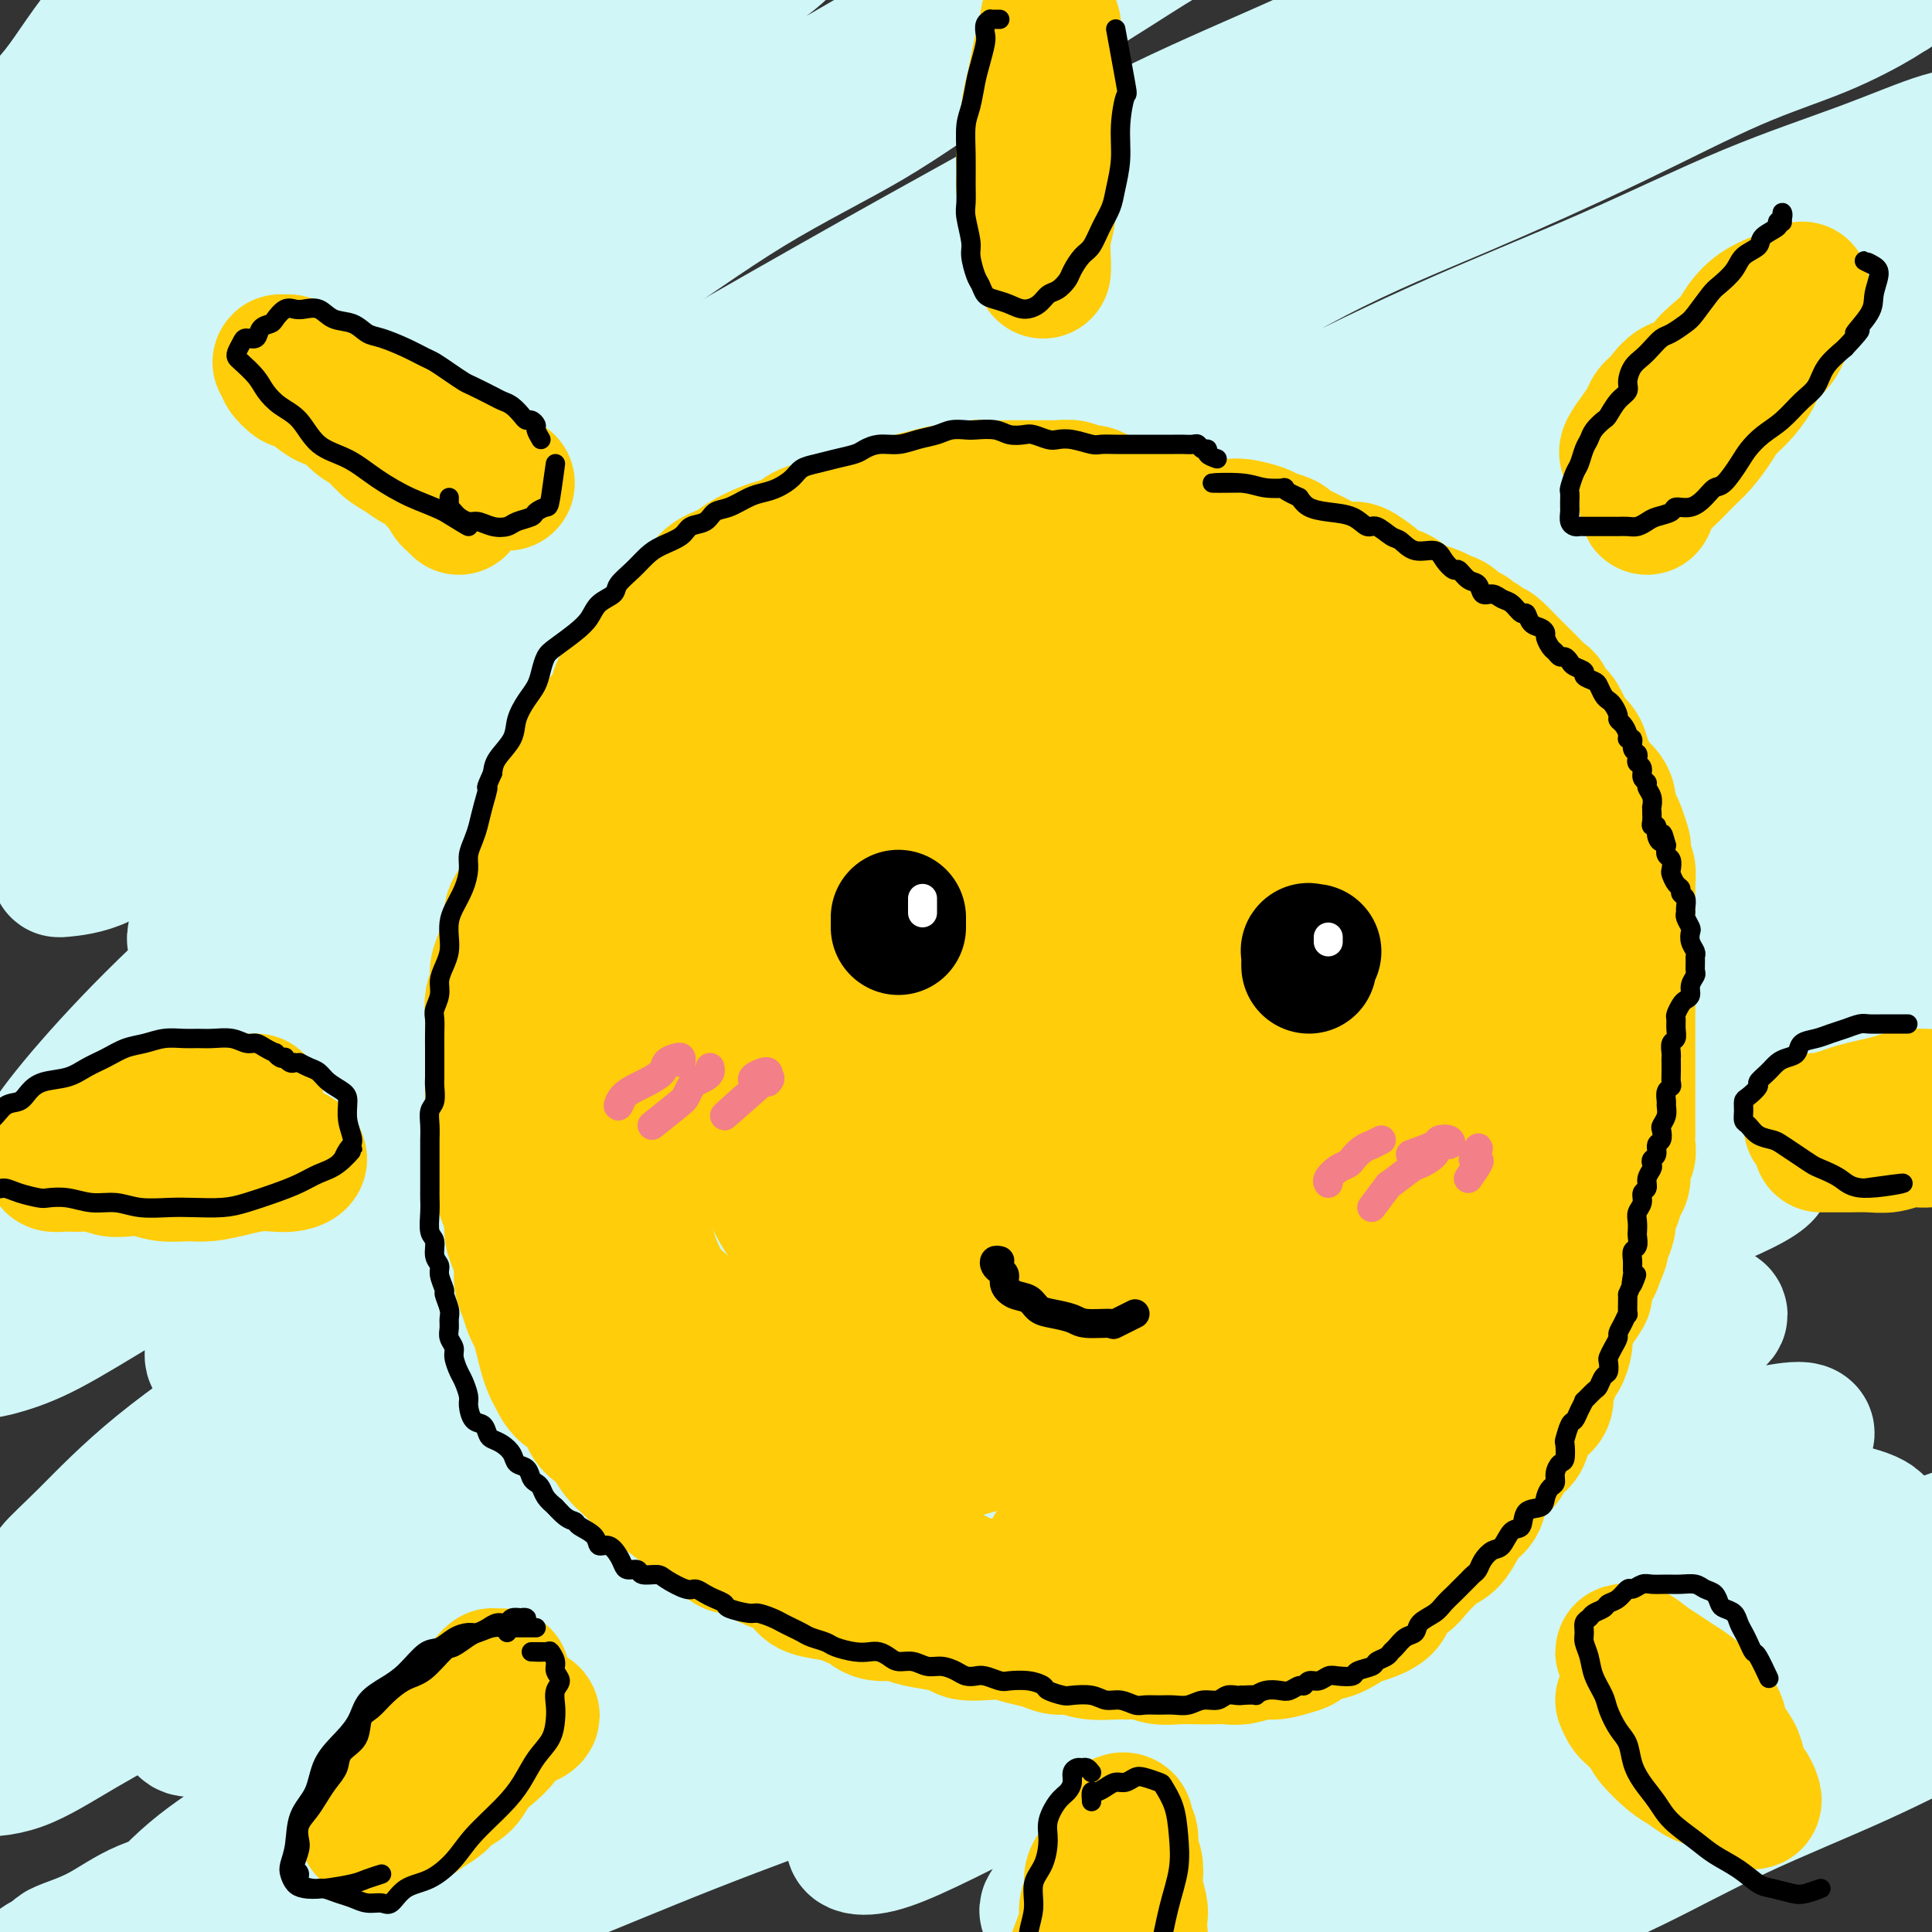 <svg viewBox='0 0 400 400' version='1.1' xmlns='http://www.w3.org/2000/svg' xmlns:xlink='http://www.w3.org/1999/xlink'><rect x="0" y="0" width="400" height="400" fill="#333333" stroke="none"/><g fill='none' stroke='rgb(208,246,247)' stroke-width='28' stroke-linecap='round' stroke-linejoin='round'><path d='M28,79c0.633,-3.709 1.265,-7.419 2,-10c0.735,-2.581 1.571,-4.034 3,-6c1.429,-1.966 3.449,-4.447 5,-7c1.551,-2.553 2.631,-5.179 4,-8c1.369,-2.821 3.026,-5.838 5,-9c1.974,-3.162 4.265,-6.471 6,-9c1.735,-2.529 2.912,-4.280 4,-6c1.088,-1.720 2.086,-3.411 3,-5c0.914,-1.589 1.745,-3.076 2,-4c0.255,-0.924 -0.065,-1.286 0,-1c0.065,0.286 0.514,1.220 0,2c-0.514,0.780 -1.993,1.407 -3,3c-1.007,1.593 -1.542,4.152 -3,6c-1.458,1.848 -3.840,2.984 -6,5c-2.160,2.016 -4.100,4.912 -6,8c-1.900,3.088 -3.760,6.367 -6,9c-2.240,2.633 -4.859,4.621 -7,7c-2.141,2.379 -3.803,5.151 -6,8c-2.197,2.849 -4.930,5.777 -7,8c-2.070,2.223 -3.477,3.743 -5,5c-1.523,1.257 -3.161,2.253 -4,3c-0.839,0.747 -0.879,1.245 -1,1c-0.121,-0.245 -0.323,-1.232 0,-2c0.323,-0.768 1.173,-1.317 2,-3c0.827,-1.683 1.633,-4.499 3,-7c1.367,-2.501 3.296,-4.685 5,-7c1.704,-2.315 3.184,-4.759 5,-8c1.816,-3.241 3.968,-7.278 6,-11c2.032,-3.722 3.942,-7.130 6,-11c2.058,-3.870 4.262,-8.203 6,-12c1.738,-3.797 3.010,-7.058 4,-10c0.990,-2.942 1.697,-5.564 3,-8c1.303,-2.436 3.203,-4.686 4,-6c0.797,-1.314 0.490,-1.694 0,-2c-0.490,-0.306 -1.165,-0.540 -2,0c-0.835,0.540 -1.832,1.853 -3,3c-1.168,1.147 -2.508,2.127 -4,4c-1.492,1.873 -3.136,4.639 -5,7c-1.864,2.361 -3.947,4.318 -6,7c-2.053,2.682 -4.075,6.090 -6,9c-1.925,2.910 -3.752,5.323 -6,8c-2.248,2.677 -4.917,5.619 -7,8c-2.083,2.381 -3.580,4.202 -5,6c-1.420,1.798 -2.764,3.572 -4,5c-1.236,1.428 -2.366,2.509 -3,3c-0.634,0.491 -0.772,0.393 -1,0c-0.228,-0.393 -0.544,-1.080 0,-2c0.544,-0.920 1.949,-2.074 3,-4c1.051,-1.926 1.749,-4.626 3,-7c1.251,-2.374 3.054,-4.423 5,-7c1.946,-2.577 4.033,-5.683 6,-9c1.967,-3.317 3.813,-6.845 6,-10c2.187,-3.155 4.716,-5.938 7,-9c2.284,-3.062 4.322,-6.403 6,-9c1.678,-2.597 2.996,-4.450 4,-6c1.004,-1.550 1.694,-2.797 2,-4c0.306,-1.203 0.226,-2.364 0,-3c-0.226,-0.636 -0.599,-0.748 -1,0c-0.401,0.748 -0.829,2.357 -2,4c-1.171,1.643 -3.086,3.322 -5,5'/><path d='M34,-9c-2.087,2.432 -3.305,4.013 -5,6c-1.695,1.987 -3.867,4.381 -6,7c-2.133,2.619 -4.229,5.464 -6,8c-1.771,2.536 -3.219,4.764 -5,7c-1.781,2.236 -3.894,4.481 -6,7c-2.106,2.519 -4.203,5.313 -6,7c-1.797,1.687 -3.294,2.269 -4,3c-0.706,0.731 -0.622,1.612 -1,2c-0.378,0.388 -1.219,0.282 -1,0c0.219,-0.282 1.498,-0.741 3,-2c1.502,-1.259 3.228,-3.316 5,-5c1.772,-1.684 3.589,-2.993 6,-5c2.411,-2.007 5.416,-4.711 8,-7c2.584,-2.289 4.749,-4.163 8,-7c3.251,-2.837 7.589,-6.636 11,-10c3.411,-3.364 5.893,-6.294 8,-9c2.107,-2.706 3.837,-5.188 6,-7c2.163,-1.812 4.757,-2.954 6,-4c1.243,-1.046 1.134,-1.995 1,-2c-0.134,-0.005 -0.294,0.933 -1,2c-0.706,1.067 -1.958,2.261 -4,4c-2.042,1.739 -4.875,4.021 -7,7c-2.125,2.979 -3.541,6.653 -6,10c-2.459,3.347 -5.960,6.367 -9,10c-3.040,3.633 -5.620,7.880 -9,12c-3.380,4.120 -7.562,8.112 -11,12c-3.438,3.888 -6.134,7.673 -9,11c-2.866,3.327 -5.901,6.198 -8,9c-2.099,2.802 -3.260,5.536 -4,7c-0.740,1.464 -1.058,1.657 -1,2c0.058,0.343 0.492,0.835 1,1c0.508,0.165 1.092,0.003 3,-1c1.908,-1.003 5.142,-2.846 8,-5c2.858,-2.154 5.339,-4.617 9,-7c3.661,-2.383 8.501,-4.684 13,-8c4.499,-3.316 8.659,-7.645 13,-11c4.341,-3.355 8.865,-5.734 14,-9c5.135,-3.266 10.882,-7.418 16,-11c5.118,-3.582 9.609,-6.594 14,-9c4.391,-2.406 8.683,-4.206 12,-6c3.317,-1.794 5.661,-3.582 8,-5c2.339,-1.418 4.675,-2.465 6,-3c1.325,-0.535 1.641,-0.558 2,0c0.359,0.558 0.763,1.699 0,3c-0.763,1.301 -2.693,2.764 -5,5c-2.307,2.236 -4.990,5.246 -8,8c-3.010,2.754 -6.348,5.253 -10,9c-3.652,3.747 -7.617,8.743 -12,13c-4.383,4.257 -9.184,7.775 -14,12c-4.816,4.225 -9.645,9.155 -15,14c-5.355,4.845 -11.234,9.604 -16,14c-4.766,4.396 -8.417,8.430 -12,12c-3.583,3.570 -7.098,6.678 -10,10c-2.902,3.322 -5.193,6.860 -7,9c-1.807,2.140 -3.131,2.883 -4,4c-0.869,1.117 -1.282,2.607 -1,3c0.282,0.393 1.258,-0.312 3,-1c1.742,-0.688 4.250,-1.360 7,-3c2.750,-1.640 5.740,-4.249 9,-7c3.260,-2.751 6.788,-5.643 11,-9c4.212,-3.357 9.106,-7.178 14,-11'/><path d='M36,77c9.699,-7.283 11.946,-9.991 17,-14c5.054,-4.009 12.916,-9.319 20,-15c7.084,-5.681 13.391,-11.734 20,-17c6.609,-5.266 13.520,-9.747 20,-14c6.480,-4.253 12.528,-8.279 18,-12c5.472,-3.721 10.367,-7.138 15,-10c4.633,-2.862 9.005,-5.170 12,-7c2.995,-1.830 4.613,-3.184 6,-4c1.387,-0.816 2.545,-1.094 3,-1c0.455,0.094 0.209,0.561 -1,2c-1.209,1.439 -3.382,3.850 -6,6c-2.618,2.150 -5.682,4.038 -10,7c-4.318,2.962 -9.891,6.997 -15,11c-5.109,4.003 -9.754,7.975 -15,12c-5.246,4.025 -11.093,8.103 -18,13c-6.907,4.897 -14.875,10.613 -22,16c-7.125,5.387 -13.407,10.446 -20,16c-6.593,5.554 -13.496,11.602 -20,17c-6.504,5.398 -12.609,10.147 -18,15c-5.391,4.853 -10.068,9.809 -14,14c-3.932,4.191 -7.120,7.618 -10,11c-2.880,3.382 -5.453,6.719 -7,9c-1.547,2.281 -2.069,3.506 -2,4c0.069,0.494 0.729,0.256 2,0c1.271,-0.256 3.152,-0.531 6,-2c2.848,-1.469 6.662,-4.134 11,-7c4.338,-2.866 9.202,-5.934 15,-10c5.798,-4.066 12.532,-9.128 19,-14c6.468,-4.872 12.669,-9.552 20,-15c7.331,-5.448 15.791,-11.664 25,-18c9.209,-6.336 19.168,-12.792 29,-19c9.832,-6.208 19.537,-12.168 29,-18c9.463,-5.832 18.685,-11.534 28,-17c9.315,-5.466 18.723,-10.694 27,-15c8.277,-4.306 15.422,-7.689 22,-11c6.578,-3.311 12.587,-6.549 18,-9c5.413,-2.451 10.229,-4.116 13,-5c2.771,-0.884 3.496,-0.988 4,-1c0.504,-0.012 0.786,0.066 0,1c-0.786,0.934 -2.640,2.723 -6,5c-3.360,2.277 -8.226,5.044 -13,8c-4.774,2.956 -9.456,6.103 -16,10c-6.544,3.897 -14.951,8.543 -22,13c-7.049,4.457 -12.741,8.724 -20,13c-7.259,4.276 -16.084,8.562 -25,14c-8.916,5.438 -17.922,12.028 -27,18c-9.078,5.972 -18.228,11.327 -27,17c-8.772,5.673 -17.165,11.665 -26,18c-8.835,6.335 -18.111,13.013 -26,19c-7.889,5.987 -14.391,11.282 -21,17c-6.609,5.718 -13.326,11.857 -19,17c-5.674,5.143 -10.307,9.289 -14,13c-3.693,3.711 -6.446,6.986 -8,10c-1.554,3.014 -1.907,5.766 -2,7c-0.093,1.234 0.075,0.951 1,1c0.925,0.049 2.608,0.431 6,-1c3.392,-1.431 8.492,-4.673 14,-8c5.508,-3.327 11.425,-6.737 18,-11c6.575,-4.263 13.809,-9.378 22,-15c8.191,-5.622 17.340,-11.749 27,-18c9.660,-6.251 19.830,-12.625 30,-19'/><path d='M103,104c21.017,-13.533 25.060,-15.864 34,-21c8.940,-5.136 22.777,-13.077 35,-20c12.223,-6.923 22.832,-12.828 34,-19c11.168,-6.172 22.896,-12.612 34,-18c11.104,-5.388 21.584,-9.726 31,-14c9.416,-4.274 17.769,-8.486 26,-12c8.231,-3.514 16.341,-6.331 23,-9c6.659,-2.669 11.869,-5.189 16,-7c4.131,-1.811 7.184,-2.911 10,-4c2.816,-1.089 5.394,-2.167 5,-2c-0.394,0.167 -3.759,1.579 -7,3c-3.241,1.421 -6.356,2.853 -11,5c-4.644,2.147 -10.816,5.010 -18,8c-7.184,2.990 -15.379,6.106 -24,10c-8.621,3.894 -17.667,8.565 -27,13c-9.333,4.435 -18.954,8.635 -30,14c-11.046,5.365 -23.518,11.897 -36,19c-12.482,7.103 -24.973,14.779 -37,22c-12.027,7.221 -23.589,13.988 -35,21c-11.411,7.012 -22.670,14.267 -33,21c-10.330,6.733 -19.730,12.942 -28,19c-8.270,6.058 -15.409,11.963 -22,17c-6.591,5.037 -12.633,9.204 -17,13c-4.367,3.796 -7.060,7.221 -9,10c-1.940,2.779 -3.127,4.911 -4,6c-0.873,1.089 -1.432,1.136 0,1c1.432,-0.136 4.854,-0.454 8,-2c3.146,-1.546 6.014,-4.319 10,-7c3.986,-2.681 9.088,-5.269 15,-9c5.912,-3.731 12.633,-8.604 20,-14c7.367,-5.396 15.381,-11.315 24,-17c8.619,-5.685 17.844,-11.135 27,-17c9.156,-5.865 18.244,-12.144 29,-19c10.756,-6.856 23.180,-14.288 35,-21c11.820,-6.712 23.037,-12.702 34,-19c10.963,-6.298 21.673,-12.903 33,-19c11.327,-6.097 23.269,-11.685 34,-17c10.731,-5.315 20.249,-10.358 30,-15c9.751,-4.642 19.734,-8.883 29,-13c9.266,-4.117 17.813,-8.111 25,-11c7.187,-2.889 13.012,-4.672 18,-6c4.988,-1.328 9.140,-2.199 11,-3c1.860,-0.801 1.429,-1.532 1,-1c-0.429,0.532 -0.857,2.327 -4,4c-3.143,1.673 -9.002,3.223 -15,6c-5.998,2.777 -12.135,6.780 -20,11c-7.865,4.220 -17.459,8.655 -27,13c-9.541,4.345 -19.031,8.598 -30,14c-10.969,5.402 -23.417,11.951 -35,18c-11.583,6.049 -22.299,11.597 -34,18c-11.701,6.403 -24.386,13.659 -37,21c-12.614,7.341 -25.155,14.765 -36,22c-10.845,7.235 -19.993,14.281 -30,21c-10.007,6.719 -20.874,13.112 -30,20c-9.126,6.888 -16.513,14.271 -23,20c-6.487,5.729 -12.075,9.803 -17,14c-4.925,4.197 -9.186,8.517 -12,12c-2.814,3.483 -4.181,6.130 -5,8c-0.819,1.870 -1.091,2.963 0,3c1.091,0.037 3.546,-0.981 6,-2'/><path d='M47,193c2.870,-1.115 7.045,-2.903 12,-6c4.955,-3.097 10.691,-7.504 17,-12c6.309,-4.496 13.191,-9.080 22,-15c8.809,-5.920 19.545,-13.176 29,-20c9.455,-6.824 17.630,-13.216 28,-20c10.370,-6.784 22.934,-13.959 36,-22c13.066,-8.041 26.634,-16.948 39,-24c12.366,-7.052 23.529,-12.248 35,-18c11.471,-5.752 23.249,-12.059 35,-18c11.751,-5.941 23.475,-11.516 33,-16c9.525,-4.484 16.851,-7.878 24,-11c7.149,-3.122 14.122,-5.971 20,-8c5.878,-2.029 10.661,-3.238 13,-4c2.339,-0.762 2.233,-1.078 2,-1c-0.233,0.078 -0.592,0.550 -3,2c-2.408,1.450 -6.865,3.878 -12,6c-5.135,2.122 -10.948,3.939 -18,7c-7.052,3.061 -15.343,7.365 -25,12c-9.657,4.635 -20.679,9.599 -31,14c-10.321,4.401 -19.939,8.239 -31,14c-11.061,5.761 -23.564,13.446 -38,21c-14.436,7.554 -30.805,14.976 -45,23c-14.195,8.024 -26.215,16.651 -39,25c-12.785,8.349 -26.334,16.419 -39,25c-12.666,8.581 -24.448,17.674 -35,26c-10.552,8.326 -19.875,15.886 -28,23c-8.125,7.114 -15.054,13.781 -21,20c-5.946,6.219 -10.909,11.991 -14,16c-3.091,4.009 -4.310,6.255 -5,8c-0.690,1.745 -0.852,2.988 1,3c1.852,0.012 5.716,-1.207 10,-3c4.284,-1.793 8.986,-4.161 15,-8c6.014,-3.839 13.339,-9.150 21,-15c7.661,-5.850 15.659,-12.239 25,-19c9.341,-6.761 20.026,-13.896 31,-21c10.974,-7.104 22.236,-14.179 34,-22c11.764,-7.821 24.029,-16.389 37,-24c12.971,-7.611 26.648,-14.266 40,-21c13.352,-6.734 26.377,-13.548 39,-20c12.623,-6.452 24.843,-12.541 37,-18c12.157,-5.459 24.253,-10.286 35,-15c10.747,-4.714 20.147,-9.315 29,-13c8.853,-3.685 17.161,-6.454 24,-9c6.839,-2.546 12.211,-4.870 16,-6c3.789,-1.130 5.995,-1.065 7,-1c1.005,0.065 0.808,0.129 -1,1c-1.808,0.871 -5.227,2.548 -10,5c-4.773,2.452 -10.900,5.680 -18,9c-7.100,3.320 -15.174,6.732 -25,11c-9.826,4.268 -21.405,9.391 -33,15c-11.595,5.609 -23.207,11.704 -36,18c-12.793,6.296 -26.767,12.794 -41,20c-14.233,7.206 -28.726,15.121 -43,23c-14.274,7.879 -28.329,15.721 -42,24c-13.671,8.279 -26.958,16.995 -40,25c-13.042,8.005 -25.840,15.298 -37,23c-11.160,7.702 -20.684,15.812 -30,23c-9.316,7.188 -18.425,13.452 -26,19c-7.575,5.548 -13.616,10.378 -18,15c-4.384,4.622 -7.110,9.035 -9,12c-1.890,2.965 -2.945,4.483 -4,6'/><path d='M-4,277c-1.521,3.369 1.176,2.790 4,2c2.824,-0.790 5.774,-1.791 10,-4c4.226,-2.209 9.729,-5.625 17,-10c7.271,-4.375 16.312,-9.708 26,-16c9.688,-6.292 20.025,-13.543 31,-21c10.975,-7.457 22.588,-15.118 35,-23c12.412,-7.882 25.623,-15.983 40,-25c14.377,-9.017 29.921,-18.949 45,-28c15.079,-9.051 29.694,-17.220 44,-25c14.306,-7.780 28.302,-15.171 42,-22c13.698,-6.829 27.098,-13.095 40,-19c12.902,-5.905 25.306,-11.450 36,-16c10.694,-4.550 19.677,-8.106 29,-11c9.323,-2.894 18.987,-5.128 26,-7c7.013,-1.872 11.375,-3.383 15,-4c3.625,-0.617 6.511,-0.338 8,0c1.489,0.338 1.580,0.737 0,2c-1.580,1.263 -4.830,3.391 -10,6c-5.170,2.609 -12.258,5.701 -20,9c-7.742,3.299 -16.138,6.807 -26,11c-9.862,4.193 -21.190,9.070 -33,14c-11.810,4.930 -24.101,9.911 -38,16c-13.899,6.089 -29.405,13.285 -44,20c-14.595,6.715 -28.277,12.947 -43,20c-14.723,7.053 -30.485,14.926 -45,23c-14.515,8.074 -27.783,16.349 -40,24c-12.217,7.651 -23.382,14.677 -34,22c-10.618,7.323 -20.691,14.944 -29,22c-8.309,7.056 -14.856,13.547 -20,19c-5.144,5.453 -8.884,9.867 -12,14c-3.116,4.133 -5.609,7.983 -6,10c-0.391,2.017 1.318,2.199 4,2c2.682,-0.199 6.336,-0.781 11,-3c4.664,-2.219 10.339,-6.077 18,-11c7.661,-4.923 17.310,-10.912 27,-17c9.690,-6.088 19.422,-12.276 30,-19c10.578,-6.724 22.001,-13.983 35,-22c12.999,-8.017 27.574,-16.792 41,-24c13.426,-7.208 25.702,-12.851 38,-19c12.298,-6.149 24.619,-12.805 37,-19c12.381,-6.195 24.821,-11.930 36,-17c11.179,-5.070 21.097,-9.477 30,-13c8.903,-3.523 16.790,-6.162 25,-9c8.210,-2.838 16.744,-5.873 23,-8c6.256,-2.127 10.233,-3.345 14,-4c3.767,-0.655 7.322,-0.746 9,-1c1.678,-0.254 1.479,-0.671 -1,0c-2.479,0.671 -7.238,2.430 -13,5c-5.762,2.570 -12.528,5.952 -22,10c-9.472,4.048 -21.652,8.761 -34,14c-12.348,5.239 -24.866,11.003 -38,17c-13.134,5.997 -26.885,12.225 -43,20c-16.115,7.775 -34.593,17.095 -51,26c-16.407,8.905 -30.742,17.393 -46,26c-15.258,8.607 -31.440,17.332 -46,26c-14.560,8.668 -27.500,17.278 -39,25c-11.500,7.722 -21.562,14.555 -31,21c-9.438,6.445 -18.251,12.501 -25,18c-6.749,5.499 -11.432,10.442 -15,14c-3.568,3.558 -6.019,5.731 -7,7c-0.981,1.269 -0.490,1.635 0,2'/><path d='M11,327c-2.243,3.318 3.150,0.113 8,-2c4.850,-2.113 9.158,-3.135 15,-6c5.842,-2.865 13.217,-7.574 22,-13c8.783,-5.426 18.973,-11.569 29,-18c10.027,-6.431 19.892,-13.149 31,-20c11.108,-6.851 23.461,-13.835 37,-22c13.539,-8.165 28.265,-17.512 42,-25c13.735,-7.488 26.478,-13.117 39,-19c12.522,-5.883 24.821,-12.022 37,-18c12.179,-5.978 24.238,-11.797 35,-16c10.762,-4.203 20.227,-6.789 29,-10c8.773,-3.211 16.856,-7.045 24,-10c7.144,-2.955 13.350,-5.031 19,-7c5.650,-1.969 10.743,-3.833 14,-5c3.257,-1.167 4.677,-1.638 5,-2c0.323,-0.362 -0.450,-0.613 -2,0c-1.550,0.613 -3.877,2.092 -9,4c-5.123,1.908 -13.043,4.246 -21,7c-7.957,2.754 -15.953,5.924 -26,10c-10.047,4.076 -22.147,9.058 -34,14c-11.853,4.942 -23.460,9.846 -37,16c-13.540,6.154 -29.014,13.560 -44,21c-14.986,7.440 -29.483,14.915 -44,23c-14.517,8.085 -29.053,16.781 -43,25c-13.947,8.219 -27.306,15.959 -40,24c-12.694,8.041 -24.722,16.381 -35,24c-10.278,7.619 -18.806,14.518 -27,21c-8.194,6.482 -16.056,12.547 -22,18c-5.944,5.453 -9.972,10.294 -13,14c-3.028,3.706 -5.057,6.278 -6,8c-0.943,1.722 -0.799,2.595 1,3c1.799,0.405 5.252,0.342 9,-1c3.748,-1.342 7.790,-3.962 13,-7c5.210,-3.038 11.589,-6.492 19,-11c7.411,-4.508 15.854,-10.069 25,-16c9.146,-5.931 18.993,-12.232 29,-19c10.007,-6.768 20.172,-14.003 31,-21c10.828,-6.997 22.317,-13.754 34,-21c11.683,-7.246 23.559,-14.979 36,-22c12.441,-7.021 25.448,-13.330 38,-20c12.552,-6.670 24.650,-13.700 37,-20c12.350,-6.300 24.954,-11.869 37,-17c12.046,-5.131 23.536,-9.823 35,-14c11.464,-4.177 22.904,-7.838 33,-11c10.096,-3.162 18.849,-5.825 27,-8c8.151,-2.175 15.700,-3.863 22,-5c6.300,-1.137 11.350,-1.724 15,-2c3.650,-0.276 5.900,-0.240 7,0c1.100,0.240 1.052,0.684 -1,2c-2.052,1.316 -6.106,3.506 -11,6c-4.894,2.494 -10.626,5.294 -18,8c-7.374,2.706 -16.390,5.318 -26,9c-9.610,3.682 -19.813,8.432 -31,13c-11.187,4.568 -23.359,8.952 -37,14c-13.641,5.048 -28.751,10.758 -43,17c-14.249,6.242 -27.638,13.016 -42,20c-14.362,6.984 -29.696,14.178 -44,21c-14.304,6.822 -27.576,13.272 -40,20c-12.424,6.728 -23.999,13.734 -35,20c-11.001,6.266 -21.429,11.790 -30,17c-8.571,5.210 -15.286,10.105 -22,15'/><path d='M62,333c-22.655,13.430 -15.792,11.005 -15,12c0.792,0.995 -4.489,5.408 -7,8c-2.511,2.592 -2.254,3.361 -2,4c0.254,0.639 0.506,1.146 2,1c1.494,-0.146 4.230,-0.947 8,-2c3.770,-1.053 8.574,-2.359 14,-5c5.426,-2.641 11.472,-6.617 19,-11c7.528,-4.383 16.537,-9.174 25,-14c8.463,-4.826 16.381,-9.687 25,-15c8.619,-5.313 17.940,-11.076 29,-17c11.060,-5.924 23.860,-12.008 35,-18c11.140,-5.992 20.620,-11.893 31,-17c10.380,-5.107 21.659,-9.419 33,-14c11.341,-4.581 22.742,-9.431 33,-14c10.258,-4.569 19.372,-8.858 29,-12c9.628,-3.142 19.771,-5.139 29,-8c9.229,-2.861 17.545,-6.587 25,-9c7.455,-2.413 14.050,-3.514 20,-5c5.950,-1.486 11.254,-3.356 16,-4c4.746,-0.644 8.932,-0.062 11,0c2.068,0.062 2.016,-0.395 1,0c-1.016,0.395 -2.997,1.643 -6,3c-3.003,1.357 -7.027,2.824 -13,5c-5.973,2.176 -13.894,5.059 -22,8c-8.106,2.941 -16.399,5.938 -27,10c-10.601,4.062 -23.512,9.189 -35,14c-11.488,4.811 -21.554,9.305 -34,15c-12.446,5.695 -27.273,12.590 -42,20c-14.727,7.410 -29.355,15.333 -42,22c-12.645,6.667 -23.309,12.077 -33,18c-9.691,5.923 -18.411,12.361 -27,18c-8.589,5.639 -17.048,10.481 -23,15c-5.952,4.519 -9.398,8.715 -13,12c-3.602,3.285 -7.359,5.660 -9,8c-1.641,2.340 -1.165,4.646 0,6c1.165,1.354 3.020,1.757 6,2c2.980,0.243 7.084,0.327 12,-1c4.916,-1.327 10.643,-4.064 17,-7c6.357,-2.936 13.344,-6.070 21,-10c7.656,-3.930 15.982,-8.655 26,-14c10.018,-5.345 21.727,-11.311 32,-17c10.273,-5.689 19.109,-11.103 29,-17c9.891,-5.897 20.837,-12.278 32,-18c11.163,-5.722 22.543,-10.785 32,-15c9.457,-4.215 16.990,-7.584 24,-11c7.010,-3.416 13.496,-6.881 19,-9c5.504,-2.119 10.028,-2.894 13,-4c2.972,-1.106 4.394,-2.543 5,-3c0.606,-0.457 0.395,0.066 -1,1c-1.395,0.934 -3.974,2.281 -8,4c-4.026,1.719 -9.500,3.812 -16,7c-6.500,3.188 -14.028,7.473 -23,12c-8.972,4.527 -19.388,9.297 -29,14c-9.612,4.703 -18.419,9.339 -29,15c-10.581,5.661 -22.935,12.349 -34,19c-11.065,6.651 -20.841,13.266 -30,19c-9.159,5.734 -17.700,10.586 -25,15c-7.300,4.414 -13.359,8.389 -18,12c-4.641,3.611 -7.865,6.857 -10,9c-2.135,2.143 -3.181,3.184 -3,4c0.181,0.816 1.591,1.408 3,2'/><path d='M142,376c1.619,0.040 4.168,-0.859 8,-2c3.832,-1.141 8.949,-2.523 15,-5c6.051,-2.477 13.037,-6.048 21,-10c7.963,-3.952 16.905,-8.284 26,-13c9.095,-4.716 18.345,-9.817 28,-15c9.655,-5.183 19.715,-10.449 30,-16c10.285,-5.551 20.795,-11.385 30,-16c9.205,-4.615 17.105,-8.009 24,-11c6.895,-2.991 12.786,-5.580 18,-8c5.214,-2.420 9.751,-4.671 12,-6c2.249,-1.329 2.209,-1.737 2,-2c-0.209,-0.263 -0.587,-0.382 -3,1c-2.413,1.382 -6.862,4.267 -12,7c-5.138,2.733 -10.966,5.316 -18,9c-7.034,3.684 -15.274,8.470 -24,13c-8.726,4.530 -17.939,8.804 -27,14c-9.061,5.196 -17.972,11.313 -27,17c-9.028,5.687 -18.174,10.942 -26,16c-7.826,5.058 -14.334,9.918 -20,14c-5.666,4.082 -10.491,7.386 -14,10c-3.509,2.614 -5.702,4.539 -7,6c-1.298,1.461 -1.699,2.458 -1,3c0.699,0.542 2.499,0.627 5,0c2.501,-0.627 5.703,-1.968 10,-4c4.297,-2.032 9.688,-4.755 16,-8c6.312,-3.245 13.544,-7.013 21,-11c7.456,-3.987 15.136,-8.195 24,-13c8.864,-4.805 18.913,-10.208 28,-15c9.087,-4.792 17.212,-8.974 26,-13c8.788,-4.026 18.237,-7.897 26,-11c7.763,-3.103 13.838,-5.439 19,-7c5.162,-1.561 9.409,-2.346 13,-3c3.591,-0.654 6.526,-1.175 8,-1c1.474,0.175 1.486,1.048 0,2c-1.486,0.952 -4.470,1.984 -8,4c-3.530,2.016 -7.606,5.017 -13,8c-5.394,2.983 -12.105,5.948 -19,10c-6.895,4.052 -13.973,9.192 -22,14c-8.027,4.808 -17.003,9.286 -25,14c-7.997,4.714 -15.016,9.666 -22,14c-6.984,4.334 -13.934,8.051 -20,12c-6.066,3.949 -11.246,8.130 -15,11c-3.754,2.870 -6.080,4.430 -8,6c-1.920,1.570 -3.433,3.149 -4,4c-0.567,0.851 -0.187,0.974 2,1c2.187,0.026 6.182,-0.043 10,-1c3.818,-0.957 7.460,-2.800 13,-5c5.540,-2.200 12.977,-4.756 20,-8c7.023,-3.244 13.632,-7.176 21,-11c7.368,-3.824 15.494,-7.539 25,-12c9.506,-4.461 20.390,-9.667 30,-14c9.610,-4.333 17.946,-7.793 26,-11c8.054,-3.207 15.826,-6.161 23,-9c7.174,-2.839 13.749,-5.564 18,-7c4.251,-1.436 6.176,-1.582 8,-2c1.824,-0.418 3.545,-1.106 4,-1c0.455,0.106 -0.356,1.006 -2,2c-1.644,0.994 -4.121,2.081 -8,4c-3.879,1.919 -9.160,4.671 -15,8c-5.840,3.329 -12.240,7.237 -19,11c-6.760,3.763 -13.880,7.382 -21,11'/><path d='M352,351c-14.162,7.810 -17.067,9.334 -24,13c-6.933,3.666 -17.893,9.472 -26,14c-8.107,4.528 -13.361,7.778 -19,11c-5.639,3.222 -11.662,6.416 -17,9c-5.338,2.584 -9.992,4.558 -13,6c-3.008,1.442 -4.372,2.354 -5,3c-0.628,0.646 -0.522,1.027 0,1c0.522,-0.027 1.461,-0.463 3,-1c1.539,-0.537 3.680,-1.175 7,-3c3.320,-1.825 7.819,-4.837 13,-8c5.181,-3.163 11.044,-6.478 17,-10c5.956,-3.522 12.004,-7.251 18,-11c5.996,-3.749 11.941,-7.516 19,-12c7.059,-4.484 15.231,-9.683 22,-14c6.769,-4.317 12.136,-7.751 17,-11c4.864,-3.249 9.224,-6.315 13,-9c3.776,-2.685 6.967,-4.991 9,-7c2.033,-2.009 2.910,-3.721 3,-5c0.090,-1.279 -0.605,-2.125 -3,-3c-2.395,-0.875 -6.491,-1.781 -11,-2c-4.509,-0.219 -9.432,0.248 -15,1c-5.568,0.752 -11.781,1.789 -20,3c-8.219,1.211 -18.444,2.597 -28,5c-9.556,2.403 -18.444,5.824 -29,9c-10.556,3.176 -22.779,6.109 -35,10c-12.221,3.891 -24.438,8.741 -36,13c-11.562,4.259 -22.468,7.929 -34,12c-11.532,4.071 -23.692,8.544 -35,13c-11.308,4.456 -21.766,8.897 -32,13c-10.234,4.103 -20.245,7.869 -29,11c-8.755,3.131 -16.255,5.627 -23,8c-6.745,2.373 -12.737,4.623 -18,6c-5.263,1.377 -9.799,1.883 -13,2c-3.201,0.117 -5.069,-0.153 -6,-1c-0.931,-0.847 -0.925,-2.272 -1,-4c-0.075,-1.728 -0.230,-3.761 1,-6c1.230,-2.239 3.844,-4.686 7,-8c3.156,-3.314 6.855,-7.497 11,-11c4.145,-3.503 8.738,-6.326 14,-10c5.262,-3.674 11.195,-8.199 17,-12c5.805,-3.801 11.483,-6.879 17,-10c5.517,-3.121 10.875,-6.286 16,-9c5.125,-2.714 10.019,-4.976 15,-7c4.981,-2.024 10.050,-3.810 14,-5c3.950,-1.190 6.781,-1.784 9,-2c2.219,-0.216 3.828,-0.053 5,0c1.172,0.053 1.909,-0.003 2,0c0.091,0.003 -0.463,0.064 -1,1c-0.537,0.936 -1.058,2.747 -3,4c-1.942,1.253 -5.304,1.949 -9,4c-3.696,2.051 -7.724,5.456 -12,8c-4.276,2.544 -8.799,4.229 -14,7c-5.201,2.771 -11.081,6.630 -17,10c-5.919,3.370 -11.879,6.250 -18,9c-6.121,2.750 -12.403,5.370 -18,8c-5.597,2.630 -10.509,5.269 -15,7c-4.491,1.731 -8.560,2.555 -12,4c-3.440,1.445 -6.252,3.511 -9,5c-2.748,1.489 -5.432,2.401 -7,3c-1.568,0.599 -2.019,0.885 -2,1c0.019,0.115 0.510,0.057 1,0'/><path d='M13,404c-11.567,5.675 -0.484,1.363 5,0c5.484,-1.363 5.371,0.222 8,0c2.629,-0.222 8.001,-2.251 13,-4c4.999,-1.749 9.623,-3.219 15,-5c5.377,-1.781 11.505,-3.874 18,-6c6.495,-2.126 13.356,-4.284 22,-7c8.644,-2.716 19.072,-5.989 29,-9c9.928,-3.011 19.358,-5.761 29,-9c9.642,-3.239 19.497,-6.968 30,-10c10.503,-3.032 21.655,-5.365 32,-8c10.345,-2.635 19.882,-5.570 29,-8c9.118,-2.430 17.815,-4.355 26,-6c8.185,-1.645 15.856,-3.012 23,-4c7.144,-0.988 13.760,-1.599 19,-2c5.240,-0.401 9.102,-0.593 13,0c3.898,0.593 7.830,1.971 10,3c2.170,1.029 2.578,1.708 3,3c0.422,1.292 0.858,3.196 0,5c-0.858,1.804 -3.012,3.510 -6,6c-2.988,2.490 -6.811,5.766 -11,9c-4.189,3.234 -8.742,6.425 -14,10c-5.258,3.575 -11.219,7.534 -17,11c-5.781,3.466 -11.383,6.438 -17,10c-5.617,3.562 -11.249,7.714 -16,11c-4.751,3.286 -8.623,5.707 -12,8c-3.377,2.293 -6.260,4.460 -8,6c-1.740,1.540 -2.335,2.455 -2,3c0.335,0.545 1.602,0.722 4,1c2.398,0.278 5.928,0.657 10,0c4.072,-0.657 8.685,-2.348 14,-4c5.315,-1.652 11.331,-3.263 18,-6c6.669,-2.737 13.989,-6.601 22,-10c8.011,-3.399 16.712,-6.334 25,-10c8.288,-3.666 16.161,-8.065 24,-12c7.839,-3.935 15.642,-7.408 24,-11c8.358,-3.592 17.269,-7.305 25,-11c7.731,-3.695 14.282,-7.372 21,-10c6.718,-2.628 13.604,-4.206 19,-6c5.396,-1.794 9.303,-3.805 13,-5c3.697,-1.195 7.184,-1.575 9,-2c1.816,-0.425 1.961,-0.894 2,-1c0.039,-0.106 -0.030,0.151 -1,1c-0.970,0.849 -2.843,2.291 -6,4c-3.157,1.709 -7.597,3.684 -13,6c-5.403,2.316 -11.768,4.973 -18,8c-6.232,3.027 -12.330,6.425 -19,10c-6.670,3.575 -13.911,7.326 -22,11c-8.089,3.674 -17.027,7.270 -25,11c-7.973,3.730 -14.982,7.594 -22,11c-7.018,3.406 -14.046,6.355 -21,9c-6.954,2.645 -13.836,4.985 -19,7c-5.164,2.015 -8.611,3.704 -12,5c-3.389,1.296 -6.719,2.200 -9,3c-2.281,0.800 -3.511,1.497 -4,2c-0.489,0.503 -0.236,0.812 1,0c1.236,-0.812 3.456,-2.745 6,-4c2.544,-1.255 5.414,-1.834 9,-4c3.586,-2.166 7.889,-5.921 13,-9c5.111,-3.079 11.030,-5.483 17,-9c5.970,-3.517 11.991,-8.148 18,-12c6.009,-3.852 12.004,-6.926 18,-10'/><path d='M355,364c16.434,-9.576 16.519,-9.515 21,-12c4.481,-2.485 13.356,-7.516 20,-11c6.644,-3.484 11.055,-5.419 16,-8c4.945,-2.581 10.425,-5.806 14,-8c3.575,-2.194 5.245,-3.355 7,-4c1.755,-0.645 3.595,-0.773 4,-1c0.405,-0.227 -0.625,-0.552 -2,0c-1.375,0.552 -3.096,1.982 -6,4c-2.904,2.018 -6.992,4.626 -11,7c-4.008,2.374 -7.936,4.515 -13,8c-5.064,3.485 -11.265,8.316 -15,11c-3.735,2.684 -5.006,3.223 -8,5c-2.994,1.777 -7.713,4.794 -8,5c-0.287,0.206 3.856,-2.397 8,-5'/></g>
<g fill='none' stroke='rgb(255,205,10)' stroke-width='28' stroke-linecap='round' stroke-linejoin='round'><path d='M238,110c-0.732,-0.032 -1.463,-0.064 -2,0c-0.537,0.064 -0.879,0.224 -1,0c-0.121,-0.224 -0.021,-0.833 0,-1c0.021,-0.167 -0.036,0.109 0,0c0.036,-0.109 0.164,-0.603 0,-1c-0.164,-0.397 -0.621,-0.698 -1,-1c-0.379,-0.302 -0.682,-0.605 -1,-1c-0.318,-0.395 -0.651,-0.880 -1,-1c-0.349,-0.120 -0.713,0.127 -1,0c-0.287,-0.127 -0.499,-0.626 -1,-1c-0.501,-0.374 -1.293,-0.622 -2,-1c-0.707,-0.378 -1.329,-0.886 -2,-1c-0.671,-0.114 -1.391,0.166 -2,0c-0.609,-0.166 -1.107,-0.776 -2,-1c-0.893,-0.224 -2.181,-0.060 -3,0c-0.819,0.060 -1.170,0.016 -2,0c-0.830,-0.016 -2.137,-0.005 -3,0c-0.863,0.005 -1.280,0.005 -2,0c-0.720,-0.005 -1.744,-0.015 -3,0c-1.256,0.015 -2.744,0.056 -4,0c-1.256,-0.056 -2.282,-0.208 -3,0c-0.718,0.208 -1.130,0.777 -2,1c-0.870,0.223 -2.200,0.101 -3,0c-0.800,-0.101 -1.071,-0.182 -2,0c-0.929,0.182 -2.516,0.626 -4,1c-1.484,0.374 -2.866,0.677 -4,1c-1.134,0.323 -2.021,0.664 -3,1c-0.979,0.336 -2.051,0.666 -3,1c-0.949,0.334 -1.776,0.670 -3,1c-1.224,0.330 -2.845,0.652 -4,1c-1.155,0.348 -1.844,0.722 -3,1c-1.156,0.278 -2.778,0.458 -4,1c-1.222,0.542 -2.044,1.444 -3,2c-0.956,0.556 -2.045,0.767 -3,1c-0.955,0.233 -1.775,0.489 -3,1c-1.225,0.511 -2.856,1.278 -4,2c-1.144,0.722 -1.800,1.401 -3,2c-1.200,0.599 -2.945,1.119 -4,2c-1.055,0.881 -1.422,2.122 -2,3c-0.578,0.878 -1.367,1.394 -2,2c-0.633,0.606 -1.110,1.301 -2,2c-0.890,0.699 -2.191,1.401 -3,2c-0.809,0.599 -1.125,1.095 -2,2c-0.875,0.905 -2.310,2.219 -3,3c-0.690,0.781 -0.635,1.028 -1,2c-0.365,0.972 -1.149,2.668 -2,4c-0.851,1.332 -1.770,2.299 -2,3c-0.230,0.701 0.229,1.135 0,2c-0.229,0.865 -1.145,2.160 -2,3c-0.855,0.840 -1.647,1.226 -2,2c-0.353,0.774 -0.265,1.936 -1,3c-0.735,1.064 -2.291,2.031 -3,3c-0.709,0.969 -0.572,1.940 -1,3c-0.428,1.060 -1.423,2.208 -2,3c-0.577,0.792 -0.736,1.226 -1,2c-0.264,0.774 -0.632,1.887 -1,3'/><path d='M115,167c-3.190,5.657 -2.164,3.300 -2,3c0.164,-0.300 -0.532,1.455 -1,3c-0.468,1.545 -0.708,2.878 -1,4c-0.292,1.122 -0.638,2.033 -1,3c-0.362,0.967 -0.741,1.991 -1,3c-0.259,1.009 -0.398,2.002 -1,3c-0.602,0.998 -1.668,1.999 -2,3c-0.332,1.001 0.070,2.000 0,3c-0.070,1.000 -0.611,1.999 -1,3c-0.389,1.001 -0.626,2.003 -1,3c-0.374,0.997 -0.885,1.990 -1,3c-0.115,1.010 0.165,2.038 0,3c-0.165,0.962 -0.776,1.859 -1,3c-0.224,1.141 -0.060,2.525 0,4c0.060,1.475 0.016,3.041 0,4c-0.016,0.959 -0.004,1.309 0,2c0.004,0.691 0.001,1.721 0,3c-0.001,1.279 -0.000,2.807 0,4c0.000,1.193 -0.001,2.052 0,3c0.001,0.948 0.003,1.985 0,3c-0.003,1.015 -0.012,2.008 0,3c0.012,0.992 0.044,1.984 0,3c-0.044,1.016 -0.166,2.057 0,3c0.166,0.943 0.618,1.789 1,3c0.382,1.211 0.694,2.788 1,4c0.306,1.212 0.608,2.061 1,3c0.392,0.939 0.875,1.970 1,3c0.125,1.030 -0.107,2.060 0,3c0.107,0.940 0.553,1.789 1,3c0.447,1.211 0.893,2.785 1,4c0.107,1.215 -0.126,2.071 0,3c0.126,0.929 0.611,1.932 1,3c0.389,1.068 0.682,2.201 1,3c0.318,0.799 0.662,1.262 1,2c0.338,0.738 0.670,1.749 1,3c0.330,1.251 0.658,2.742 1,4c0.342,1.258 0.696,2.284 1,3c0.304,0.716 0.557,1.123 1,2c0.443,0.877 1.077,2.226 2,3c0.923,0.774 2.134,0.974 3,2c0.866,1.026 1.387,2.880 2,4c0.613,1.120 1.319,1.507 2,2c0.681,0.493 1.337,1.091 2,2c0.663,0.909 1.335,2.129 2,3c0.665,0.871 1.325,1.392 2,2c0.675,0.608 1.364,1.303 2,2c0.636,0.697 1.219,1.395 2,2c0.781,0.605 1.760,1.115 3,2c1.240,0.885 2.740,2.144 4,3c1.260,0.856 2.280,1.310 3,2c0.720,0.690 1.139,1.616 2,2c0.861,0.384 2.162,0.225 3,1c0.838,0.775 1.211,2.483 2,3c0.789,0.517 1.994,-0.157 3,0c1.006,0.157 1.814,1.145 3,2c1.186,0.855 2.751,1.577 4,2c1.249,0.423 2.183,0.547 3,1c0.817,0.453 1.518,1.235 2,2c0.482,0.765 0.745,1.514 2,2c1.255,0.486 3.501,0.710 5,1c1.499,0.290 2.249,0.645 3,1'/><path d='M176,331c4.709,2.091 3.981,1.817 4,2c0.019,0.183 0.786,0.822 2,1c1.214,0.178 2.876,-0.106 4,0c1.124,0.106 1.711,0.603 3,1c1.289,0.397 3.282,0.694 5,1c1.718,0.306 3.162,0.621 4,1c0.838,0.379 1.071,0.822 2,1c0.929,0.178 2.556,0.090 4,0c1.444,-0.090 2.707,-0.183 4,0c1.293,0.183 2.616,0.641 4,1c1.384,0.359 2.828,0.618 4,1c1.172,0.382 2.070,0.887 3,1c0.930,0.113 1.890,-0.167 3,0c1.110,0.167 2.368,0.781 4,1c1.632,0.219 3.636,0.045 5,0c1.364,-0.045 2.087,0.041 3,0c0.913,-0.041 2.015,-0.207 3,0c0.985,0.207 1.853,0.787 3,1c1.147,0.213 2.574,0.058 4,0c1.426,-0.058 2.850,-0.020 4,0c1.150,0.020 2.025,0.020 3,0c0.975,-0.020 2.050,-0.061 3,0c0.950,0.061 1.773,0.225 3,0c1.227,-0.225 2.856,-0.839 4,-1c1.144,-0.161 1.803,0.130 3,0c1.197,-0.130 2.933,-0.683 4,-1c1.067,-0.317 1.464,-0.400 2,-1c0.536,-0.600 1.210,-1.718 2,-2c0.790,-0.282 1.697,0.273 3,0c1.303,-0.273 3.001,-1.375 4,-2c0.999,-0.625 1.297,-0.773 2,-1c0.703,-0.227 1.811,-0.534 3,-1c1.189,-0.466 2.461,-1.091 3,-2c0.539,-0.909 0.347,-2.101 1,-3c0.653,-0.899 2.153,-1.503 3,-2c0.847,-0.497 1.042,-0.886 2,-2c0.958,-1.114 2.680,-2.954 4,-4c1.320,-1.046 2.237,-1.298 3,-2c0.763,-0.702 1.373,-1.856 2,-3c0.627,-1.144 1.270,-2.280 2,-3c0.730,-0.720 1.546,-1.026 2,-2c0.454,-0.974 0.545,-2.616 1,-4c0.455,-1.384 1.273,-2.509 2,-3c0.727,-0.491 1.363,-0.348 2,-1c0.637,-0.652 1.275,-2.099 2,-3c0.725,-0.901 1.538,-1.257 2,-2c0.462,-0.743 0.571,-1.874 1,-3c0.429,-1.126 1.176,-2.246 2,-3c0.824,-0.754 1.726,-1.142 2,-2c0.274,-0.858 -0.080,-2.187 0,-3c0.080,-0.813 0.595,-1.109 1,-2c0.405,-0.891 0.700,-2.378 1,-3c0.300,-0.622 0.604,-0.378 1,-1c0.396,-0.622 0.884,-2.111 1,-3c0.116,-0.889 -0.142,-1.178 0,-2c0.142,-0.822 0.682,-2.177 1,-3c0.318,-0.823 0.414,-1.113 1,-2c0.586,-0.887 1.662,-2.372 2,-3c0.338,-0.628 -0.063,-0.400 0,-1c0.063,-0.600 0.589,-2.029 1,-3c0.411,-0.971 0.705,-1.486 1,-2'/><path d='M330,262c2.504,-6.103 1.262,-3.359 1,-3c-0.262,0.359 0.454,-1.665 1,-3c0.546,-1.335 0.921,-1.981 1,-3c0.079,-1.019 -0.137,-2.412 0,-3c0.137,-0.588 0.629,-0.370 1,-1c0.371,-0.630 0.621,-2.108 1,-3c0.379,-0.892 0.886,-1.197 1,-2c0.114,-0.803 -0.166,-2.102 0,-3c0.166,-0.898 0.776,-1.394 1,-2c0.224,-0.606 0.060,-1.322 0,-2c-0.060,-0.678 -0.016,-1.317 0,-2c0.016,-0.683 0.004,-1.408 0,-2c-0.004,-0.592 -0.001,-1.049 0,-2c0.001,-0.951 0.000,-2.395 0,-3c-0.000,-0.605 -0.000,-0.369 0,-1c0.000,-0.631 0.000,-2.127 0,-3c-0.000,-0.873 -0.000,-1.122 0,-2c0.000,-0.878 0.000,-2.386 0,-3c-0.000,-0.614 -0.000,-0.334 0,-1c0.000,-0.666 0.000,-2.279 0,-3c-0.000,-0.721 -0.000,-0.549 0,-1c0.000,-0.451 0.000,-1.524 0,-2c-0.000,-0.476 -0.000,-0.354 0,-1c0.000,-0.646 0.000,-2.060 0,-3c-0.000,-0.940 -0.000,-1.407 0,-2c0.000,-0.593 0.000,-1.313 0,-2c-0.000,-0.687 -0.000,-1.340 0,-2c0.000,-0.660 0.000,-1.328 0,-2c-0.000,-0.672 -0.000,-1.349 0,-2c0.000,-0.651 0.000,-1.277 0,-2c-0.000,-0.723 -0.000,-1.543 0,-2c0.000,-0.457 0.000,-0.550 0,-1c-0.000,-0.450 -0.000,-1.256 0,-2c0.000,-0.744 0.001,-1.426 0,-2c-0.001,-0.574 -0.004,-1.041 0,-2c0.004,-0.959 0.015,-2.412 0,-3c-0.015,-0.588 -0.056,-0.313 0,-1c0.056,-0.687 0.208,-2.337 0,-3c-0.208,-0.663 -0.776,-0.337 -1,-1c-0.224,-0.663 -0.102,-2.313 0,-3c0.102,-0.687 0.186,-0.411 0,-1c-0.186,-0.589 -0.640,-2.045 -1,-3c-0.360,-0.955 -0.625,-1.411 -1,-2c-0.375,-0.589 -0.860,-1.313 -1,-2c-0.140,-0.687 0.064,-1.338 0,-2c-0.064,-0.662 -0.397,-1.336 -1,-2c-0.603,-0.664 -1.475,-1.319 -2,-2c-0.525,-0.681 -0.704,-1.390 -1,-2c-0.296,-0.610 -0.710,-1.123 -1,-2c-0.290,-0.877 -0.458,-2.119 -1,-3c-0.542,-0.881 -1.459,-1.401 -2,-2c-0.541,-0.599 -0.705,-1.278 -1,-2c-0.295,-0.722 -0.722,-1.488 -1,-2c-0.278,-0.512 -0.406,-0.770 -1,-1c-0.594,-0.230 -1.654,-0.432 -2,-1c-0.346,-0.568 0.020,-1.503 0,-2c-0.020,-0.497 -0.428,-0.556 -1,-1c-0.572,-0.444 -1.308,-1.274 -2,-2c-0.692,-0.726 -1.340,-1.349 -2,-2c-0.660,-0.651 -1.331,-1.329 -2,-2c-0.669,-0.671 -1.334,-1.336 -2,-2'/><path d='M311,136c-2.837,-3.056 -1.930,-1.195 -2,-1c-0.070,0.195 -1.117,-1.275 -2,-2c-0.883,-0.725 -1.602,-0.705 -2,-1c-0.398,-0.295 -0.476,-0.905 -1,-1c-0.524,-0.095 -1.495,0.325 -2,0c-0.505,-0.325 -0.543,-1.395 -1,-2c-0.457,-0.605 -1.334,-0.745 -2,-1c-0.666,-0.255 -1.123,-0.627 -2,-1c-0.877,-0.373 -2.176,-0.748 -3,-1c-0.824,-0.252 -1.174,-0.381 -2,-1c-0.826,-0.619 -2.126,-1.729 -3,-2c-0.874,-0.271 -1.320,0.296 -2,0c-0.680,-0.296 -1.593,-1.455 -2,-2c-0.407,-0.545 -0.307,-0.475 -1,-1c-0.693,-0.525 -2.178,-1.646 -3,-2c-0.822,-0.354 -0.982,0.060 -2,0c-1.018,-0.060 -2.893,-0.593 -4,-1c-1.107,-0.407 -1.446,-0.686 -2,-1c-0.554,-0.314 -1.321,-0.661 -2,-1c-0.679,-0.339 -1.268,-0.668 -2,-1c-0.732,-0.332 -1.607,-0.667 -2,-1c-0.393,-0.333 -0.304,-0.663 -1,-1c-0.696,-0.337 -2.177,-0.679 -3,-1c-0.823,-0.321 -0.987,-0.621 -2,-1c-1.013,-0.379 -2.876,-0.838 -4,-1c-1.124,-0.162 -1.507,-0.028 -2,0c-0.493,0.028 -1.094,-0.049 -2,0c-0.906,0.049 -2.118,0.224 -3,0c-0.882,-0.224 -1.434,-0.849 -2,-1c-0.566,-0.151 -1.147,0.170 -2,0c-0.853,-0.170 -1.977,-0.830 -3,-1c-1.023,-0.170 -1.945,0.151 -3,0c-1.055,-0.151 -2.244,-0.772 -3,-1c-0.756,-0.228 -1.080,-0.062 -2,0c-0.920,0.062 -2.436,0.020 -3,0c-0.564,-0.020 -0.175,-0.017 -1,0c-0.825,0.017 -2.864,0.047 -4,0c-1.136,-0.047 -1.371,-0.170 -2,0c-0.629,0.170 -1.653,0.634 -3,1c-1.347,0.366 -3.017,0.633 -4,1c-0.983,0.367 -1.280,0.833 -2,1c-0.720,0.167 -1.863,0.034 -3,0c-1.137,-0.034 -2.268,0.033 -3,0c-0.732,-0.033 -1.067,-0.164 -2,0c-0.933,0.164 -2.466,0.623 -4,1c-1.534,0.377 -3.070,0.674 -4,1c-0.930,0.326 -1.253,0.682 -2,1c-0.747,0.318 -1.918,0.596 -3,1c-1.082,0.404 -2.076,0.932 -3,1c-0.924,0.068 -1.779,-0.326 -3,0c-1.221,0.326 -2.808,1.372 -4,2c-1.192,0.628 -1.988,0.840 -3,1c-1.012,0.160 -2.238,0.270 -3,1c-0.762,0.730 -1.059,2.082 -2,3c-0.941,0.918 -2.526,1.402 -4,2c-1.474,0.598 -2.836,1.311 -4,2c-1.164,0.689 -2.130,1.356 -3,2c-0.870,0.644 -1.646,1.265 -2,2c-0.354,0.735 -0.288,1.582 -1,2c-0.712,0.418 -2.204,0.405 -3,1c-0.796,0.595 -0.898,1.797 -1,3'/><path d='M159,135c-1.687,1.307 -2.405,0.576 -3,1c-0.595,0.424 -1.067,2.004 -2,3c-0.933,0.996 -2.325,1.407 -3,2c-0.675,0.593 -0.631,1.369 -1,2c-0.369,0.631 -1.150,1.116 -2,2c-0.850,0.884 -1.770,2.166 -2,3c-0.230,0.834 0.229,1.221 0,2c-0.229,0.779 -1.146,1.949 -2,3c-0.854,1.051 -1.646,1.984 -2,3c-0.354,1.016 -0.271,2.115 -1,3c-0.729,0.885 -2.272,1.556 -3,3c-0.728,1.444 -0.643,3.663 -1,5c-0.357,1.337 -1.156,1.793 -2,3c-0.844,1.207 -1.733,3.165 -2,5c-0.267,1.835 0.087,3.546 0,5c-0.087,1.454 -0.614,2.651 -1,4c-0.386,1.349 -0.629,2.850 -1,5c-0.371,2.150 -0.870,4.950 -1,7c-0.130,2.050 0.109,3.351 0,5c-0.109,1.649 -0.566,3.648 -1,6c-0.434,2.352 -0.845,5.057 -1,7c-0.155,1.943 -0.052,3.123 0,5c0.052,1.877 0.055,4.451 0,7c-0.055,2.549 -0.166,5.072 0,7c0.166,1.928 0.610,3.262 1,5c0.390,1.738 0.726,3.879 1,6c0.274,2.121 0.488,4.222 1,6c0.512,1.778 1.324,3.233 2,5c0.676,1.767 1.216,3.845 2,6c0.784,2.155 1.813,4.389 3,6c1.187,1.611 2.532,2.601 4,4c1.468,1.399 3.057,3.206 4,5c0.943,1.794 1.238,3.573 2,5c0.762,1.427 1.989,2.501 3,4c1.011,1.499 1.804,3.422 3,5c1.196,1.578 2.793,2.809 4,4c1.207,1.191 2.024,2.342 3,4c0.976,1.658 2.113,3.824 3,5c0.887,1.176 1.526,1.363 2,2c0.474,0.637 0.783,1.722 2,3c1.217,1.278 3.344,2.747 5,4c1.656,1.253 2.843,2.289 4,3c1.157,0.711 2.283,1.096 3,2c0.717,0.904 1.024,2.326 2,3c0.976,0.674 2.620,0.600 4,1c1.380,0.400 2.496,1.273 4,2c1.504,0.727 3.395,1.309 5,2c1.605,0.691 2.925,1.490 4,2c1.075,0.510 1.904,0.729 3,1c1.096,0.271 2.459,0.594 4,1c1.541,0.406 3.261,0.894 5,1c1.739,0.106 3.498,-0.172 5,0c1.502,0.172 2.747,0.792 4,1c1.253,0.208 2.513,0.004 4,0c1.487,-0.004 3.199,0.191 5,0c1.801,-0.191 3.689,-0.768 5,-1c1.311,-0.232 2.045,-0.117 3,0c0.955,0.117 2.132,0.238 4,0c1.868,-0.238 4.426,-0.833 6,-1c1.574,-0.167 2.164,0.095 3,0c0.836,-0.095 1.918,-0.548 3,-1'/><path d='M253,328c7.271,-0.262 4.448,0.084 4,0c-0.448,-0.084 1.479,-0.599 3,-1c1.521,-0.401 2.637,-0.689 4,-1c1.363,-0.311 2.973,-0.644 4,-1c1.027,-0.356 1.471,-0.733 2,-1c0.529,-0.267 1.143,-0.423 2,-1c0.857,-0.577 1.956,-1.575 3,-2c1.044,-0.425 2.033,-0.277 3,-1c0.967,-0.723 1.913,-2.317 3,-3c1.087,-0.683 2.314,-0.456 3,-1c0.686,-0.544 0.831,-1.860 1,-3c0.169,-1.140 0.364,-2.105 1,-3c0.636,-0.895 1.714,-1.719 2,-3c0.286,-1.281 -0.219,-3.017 0,-4c0.219,-0.983 1.162,-1.211 2,-2c0.838,-0.789 1.571,-2.140 2,-3c0.429,-0.860 0.552,-1.231 1,-2c0.448,-0.769 1.219,-1.938 2,-3c0.781,-1.062 1.573,-2.017 2,-3c0.427,-0.983 0.491,-1.996 1,-3c0.509,-1.004 1.463,-2.001 2,-3c0.537,-0.999 0.656,-2.000 1,-3c0.344,-1.000 0.914,-2.000 1,-3c0.086,-1.000 -0.313,-2.000 0,-4c0.313,-2.000 1.338,-4.999 2,-7c0.662,-2.001 0.962,-3.004 1,-4c0.038,-0.996 -0.186,-1.986 0,-3c0.186,-1.014 0.782,-2.052 1,-3c0.218,-0.948 0.059,-1.807 0,-3c-0.059,-1.193 -0.017,-2.720 0,-4c0.017,-1.280 0.007,-2.312 0,-3c-0.007,-0.688 -0.013,-1.031 0,-2c0.013,-0.969 0.045,-2.565 0,-4c-0.045,-1.435 -0.167,-2.708 0,-4c0.167,-1.292 0.623,-2.604 1,-4c0.377,-1.396 0.674,-2.877 1,-4c0.326,-1.123 0.679,-1.888 1,-3c0.321,-1.112 0.608,-2.570 1,-4c0.392,-1.430 0.890,-2.833 1,-4c0.110,-1.167 -0.167,-2.100 0,-3c0.167,-0.900 0.776,-1.767 1,-3c0.224,-1.233 0.061,-2.832 0,-4c-0.061,-1.168 -0.020,-1.904 0,-3c0.020,-1.096 0.019,-2.551 0,-4c-0.019,-1.449 -0.056,-2.891 0,-4c0.056,-1.109 0.204,-1.885 0,-3c-0.204,-1.115 -0.760,-2.570 -1,-4c-0.240,-1.430 -0.162,-2.837 0,-4c0.162,-1.163 0.409,-2.082 0,-3c-0.409,-0.918 -1.475,-1.833 -2,-3c-0.525,-1.167 -0.508,-2.585 -1,-4c-0.492,-1.415 -1.492,-2.828 -2,-4c-0.508,-1.172 -0.524,-2.102 -1,-3c-0.476,-0.898 -1.411,-1.762 -2,-3c-0.589,-1.238 -0.831,-2.848 -1,-4c-0.169,-1.152 -0.263,-1.845 -1,-3c-0.737,-1.155 -2.115,-2.774 -3,-4c-0.885,-1.226 -1.277,-2.061 -2,-3c-0.723,-0.939 -1.778,-1.983 -3,-3c-1.222,-1.017 -2.611,-2.009 -4,-3'/><path d='M289,146c-2.398,-2.324 -2.392,-1.634 -3,-2c-0.608,-0.366 -1.828,-1.789 -3,-3c-1.172,-1.211 -2.294,-2.209 -4,-3c-1.706,-0.791 -3.995,-1.375 -6,-2c-2.005,-0.625 -3.728,-1.292 -5,-2c-1.272,-0.708 -2.095,-1.458 -4,-2c-1.905,-0.542 -4.893,-0.877 -7,-1c-2.107,-0.123 -3.333,-0.033 -5,0c-1.667,0.033 -3.775,0.009 -6,0c-2.225,-0.009 -4.566,-0.003 -7,0c-2.434,0.003 -4.961,0.004 -7,0c-2.039,-0.004 -3.590,-0.014 -6,0c-2.410,0.014 -5.678,0.052 -8,0c-2.322,-0.052 -3.698,-0.192 -6,0c-2.302,0.192 -5.532,0.718 -8,1c-2.468,0.282 -4.176,0.321 -6,1c-1.824,0.679 -3.765,2.000 -6,3c-2.235,1.000 -4.763,1.681 -7,3c-2.237,1.319 -4.181,3.276 -6,5c-1.819,1.724 -3.512,3.215 -6,5c-2.488,1.785 -5.770,3.864 -8,6c-2.230,2.136 -3.408,4.330 -5,7c-1.592,2.670 -3.599,5.814 -6,9c-2.401,3.186 -5.195,6.412 -7,10c-1.805,3.588 -2.621,7.539 -4,11c-1.379,3.461 -3.321,6.431 -5,10c-1.679,3.569 -3.093,7.737 -4,11c-0.907,3.263 -1.305,5.623 -2,9c-0.695,3.377 -1.686,7.773 -2,11c-0.314,3.227 0.050,5.286 0,8c-0.050,2.714 -0.514,6.082 0,9c0.514,2.918 2.005,5.385 3,8c0.995,2.615 1.493,5.378 3,8c1.507,2.622 4.023,5.103 6,8c1.977,2.897 3.416,6.209 5,9c1.584,2.791 3.314,5.060 6,7c2.686,1.940 6.327,3.551 9,5c2.673,1.449 4.376,2.736 7,4c2.624,1.264 6.167,2.504 9,3c2.833,0.496 4.957,0.247 8,0c3.043,-0.247 7.007,-0.494 10,-1c2.993,-0.506 5.015,-1.272 8,-2c2.985,-0.728 6.932,-1.418 10,-3c3.068,-1.582 5.255,-4.056 8,-6c2.745,-1.944 6.047,-3.359 9,-5c2.953,-1.641 5.556,-3.506 8,-6c2.444,-2.494 4.728,-5.615 7,-8c2.272,-2.385 4.532,-4.034 6,-6c1.468,-1.966 2.144,-4.249 3,-7c0.856,-2.751 1.891,-5.971 3,-8c1.109,-2.029 2.290,-2.869 3,-5c0.710,-2.131 0.949,-5.554 1,-8c0.051,-2.446 -0.086,-3.917 -1,-6c-0.914,-2.083 -2.607,-4.779 -4,-7c-1.393,-2.221 -2.488,-3.969 -4,-6c-1.512,-2.031 -3.441,-4.347 -5,-7c-1.559,-2.653 -2.746,-5.645 -5,-8c-2.254,-2.355 -5.573,-4.075 -8,-6c-2.427,-1.925 -3.961,-4.057 -6,-6c-2.039,-1.943 -4.583,-3.698 -7,-5c-2.417,-1.302 -4.709,-2.151 -7,-3'/><path d='M215,183c-6.243,-3.309 -7.852,-1.582 -10,-1c-2.148,0.582 -4.837,0.018 -8,0c-3.163,-0.018 -6.801,0.511 -10,1c-3.199,0.489 -5.959,0.938 -9,2c-3.041,1.062 -6.363,2.738 -9,4c-2.637,1.262 -4.590,2.112 -7,4c-2.410,1.888 -5.278,4.814 -8,7c-2.722,2.186 -5.297,3.631 -7,6c-1.703,2.369 -2.534,5.663 -4,9c-1.466,3.337 -3.568,6.718 -5,10c-1.432,3.282 -2.195,6.465 -3,10c-0.805,3.535 -1.651,7.421 -2,11c-0.349,3.579 -0.200,6.849 0,10c0.200,3.151 0.450,6.181 1,9c0.550,2.819 1.399,5.425 3,8c1.601,2.575 3.955,5.119 6,7c2.045,1.881 3.780,3.099 6,4c2.220,0.901 4.923,1.485 8,2c3.077,0.515 6.526,0.962 10,1c3.474,0.038 6.973,-0.333 11,-1c4.027,-0.667 8.582,-1.631 13,-3c4.418,-1.369 8.699,-3.144 13,-5c4.301,-1.856 8.623,-3.795 13,-6c4.377,-2.205 8.809,-4.677 13,-7c4.191,-2.323 8.143,-4.496 12,-7c3.857,-2.504 7.620,-5.338 11,-8c3.380,-2.662 6.376,-5.154 9,-8c2.624,-2.846 4.877,-6.048 7,-9c2.123,-2.952 4.117,-5.653 6,-9c1.883,-3.347 3.657,-7.339 5,-11c1.343,-3.661 2.257,-6.990 3,-11c0.743,-4.010 1.317,-8.700 1,-13c-0.317,-4.300 -1.523,-8.211 -3,-12c-1.477,-3.789 -3.225,-7.455 -5,-11c-1.775,-3.545 -3.576,-6.967 -5,-10c-1.424,-3.033 -2.472,-5.677 -4,-8c-1.528,-2.323 -3.538,-4.324 -6,-6c-2.462,-1.676 -5.378,-3.027 -8,-4c-2.622,-0.973 -4.950,-1.570 -8,-2c-3.050,-0.430 -6.822,-0.695 -10,0c-3.178,0.695 -5.761,2.350 -9,4c-3.239,1.650 -7.134,3.296 -11,5c-3.866,1.704 -7.702,3.466 -11,6c-3.298,2.534 -6.059,5.840 -9,9c-2.941,3.160 -6.063,6.173 -9,10c-2.937,3.827 -5.689,8.466 -8,13c-2.311,4.534 -4.182,8.962 -6,14c-1.818,5.038 -3.584,10.687 -5,16c-1.416,5.313 -2.481,10.292 -3,15c-0.519,4.708 -0.493,9.147 0,13c0.493,3.853 1.452,7.122 3,10c1.548,2.878 3.686,5.365 6,7c2.314,1.635 4.803,2.417 7,3c2.197,0.583 4.103,0.966 7,1c2.897,0.034 6.784,-0.280 10,-1c3.216,-0.720 5.760,-1.845 9,-3c3.240,-1.155 7.175,-2.340 11,-4c3.825,-1.660 7.541,-3.795 11,-6c3.459,-2.205 6.662,-4.478 10,-7c3.338,-2.522 6.811,-5.292 10,-8c3.189,-2.708 6.095,-5.354 9,-8'/><path d='M257,225c5.624,-5.392 5.184,-7.370 6,-10c0.816,-2.630 2.888,-5.910 4,-9c1.112,-3.090 1.263,-5.989 1,-9c-0.263,-3.011 -0.942,-6.135 -2,-9c-1.058,-2.865 -2.497,-5.472 -4,-8c-1.503,-2.528 -3.072,-4.977 -5,-7c-1.928,-2.023 -4.215,-3.621 -7,-5c-2.785,-1.379 -6.067,-2.537 -9,-3c-2.933,-0.463 -5.519,-0.229 -9,0c-3.481,0.229 -7.859,0.452 -12,1c-4.141,0.548 -8.045,1.421 -12,3c-3.955,1.579 -7.961,3.866 -12,6c-4.039,2.134 -8.110,4.116 -12,7c-3.890,2.884 -7.598,6.669 -11,10c-3.402,3.331 -6.498,6.208 -9,10c-2.502,3.792 -4.408,8.497 -6,13c-1.592,4.503 -2.869,8.803 -3,13c-0.131,4.197 0.883,8.292 2,12c1.117,3.708 2.337,7.027 4,10c1.663,2.973 3.769,5.598 6,7c2.231,1.402 4.586,1.582 7,2c2.414,0.418 4.888,1.076 8,1c3.112,-0.076 6.862,-0.885 10,-2c3.138,-1.115 5.664,-2.534 9,-4c3.336,-1.466 7.481,-2.977 11,-5c3.519,-2.023 6.412,-4.556 10,-7c3.588,-2.444 7.873,-4.797 11,-7c3.127,-2.203 5.097,-4.257 8,-7c2.903,-2.743 6.738,-6.177 9,-9c2.262,-2.823 2.952,-5.036 4,-8c1.048,-2.964 2.454,-6.679 3,-10c0.546,-3.321 0.231,-6.248 0,-9c-0.231,-2.752 -0.380,-5.330 -1,-8c-0.620,-2.670 -1.712,-5.433 -3,-8c-1.288,-2.567 -2.773,-4.937 -5,-7c-2.227,-2.063 -5.198,-3.820 -8,-5c-2.802,-1.180 -5.436,-1.783 -9,-2c-3.564,-0.217 -8.058,-0.047 -12,0c-3.942,0.047 -7.332,-0.029 -11,1c-3.668,1.029 -7.615,3.163 -12,6c-4.385,2.837 -9.210,6.376 -13,10c-3.790,3.624 -6.546,7.333 -10,11c-3.454,3.667 -7.606,7.291 -11,12c-3.394,4.709 -6.030,10.502 -8,15c-1.970,4.498 -3.275,7.700 -4,11c-0.725,3.300 -0.871,6.697 0,9c0.871,2.303 2.759,3.510 5,5c2.241,1.490 4.835,3.262 7,4c2.165,0.738 3.902,0.440 7,0c3.098,-0.440 7.556,-1.023 11,-2c3.444,-0.977 5.875,-2.347 9,-4c3.125,-1.653 6.944,-3.588 11,-6c4.056,-2.412 8.348,-5.302 12,-8c3.652,-2.698 6.663,-5.203 10,-8c3.337,-2.797 6.999,-5.886 10,-9c3.001,-3.114 5.341,-6.252 8,-9c2.659,-2.748 5.638,-5.107 8,-8c2.362,-2.893 4.107,-6.322 5,-10c0.893,-3.678 0.933,-7.606 1,-11c0.067,-3.394 0.162,-6.256 0,-9c-0.162,-2.744 -0.581,-5.372 -1,-8'/><path d='M253,154c-0.719,-5.288 -2.516,-4.508 -4,-5c-1.484,-0.492 -2.654,-2.255 -5,-3c-2.346,-0.745 -5.869,-0.473 -9,0c-3.131,0.473 -5.872,1.145 -9,3c-3.128,1.855 -6.644,4.892 -10,8c-3.356,3.108 -6.552,6.287 -10,10c-3.448,3.713 -7.149,7.959 -10,12c-2.851,4.041 -4.852,7.876 -7,12c-2.148,4.124 -4.443,8.537 -6,13c-1.557,4.463 -2.377,8.978 -3,13c-0.623,4.022 -1.051,7.552 -1,11c0.051,3.448 0.579,6.814 1,10c0.421,3.186 0.733,6.192 2,8c1.267,1.808 3.489,2.416 6,3c2.511,0.584 5.312,1.142 8,1c2.688,-0.142 5.265,-0.986 8,-2c2.735,-1.014 5.630,-2.199 9,-4c3.370,-1.801 7.216,-4.217 11,-7c3.784,-2.783 7.507,-5.931 11,-9c3.493,-3.069 6.756,-6.057 10,-9c3.244,-2.943 6.470,-5.839 9,-9c2.530,-3.161 4.366,-6.587 6,-10c1.634,-3.413 3.066,-6.811 4,-10c0.934,-3.189 1.370,-6.167 1,-9c-0.370,-2.833 -1.547,-5.520 -3,-8c-1.453,-2.480 -3.184,-4.752 -5,-6c-1.816,-1.248 -3.717,-1.470 -6,-2c-2.283,-0.530 -4.948,-1.367 -8,-1c-3.052,0.367 -6.491,1.939 -10,4c-3.509,2.061 -7.089,4.613 -11,8c-3.911,3.387 -8.152,7.611 -12,12c-3.848,4.389 -7.303,8.942 -11,14c-3.697,5.058 -7.635,10.620 -11,16c-3.365,5.380 -6.158,10.579 -9,16c-2.842,5.421 -5.733,11.063 -8,16c-2.267,4.937 -3.908,9.169 -5,13c-1.092,3.831 -1.633,7.260 -2,10c-0.367,2.740 -0.559,4.792 0,6c0.559,1.208 1.870,1.571 4,2c2.130,0.429 5.080,0.922 8,0c2.920,-0.922 5.810,-3.261 9,-5c3.190,-1.739 6.681,-2.878 10,-5c3.319,-2.122 6.466,-5.228 10,-8c3.534,-2.772 7.456,-5.209 11,-8c3.544,-2.791 6.711,-5.937 10,-9c3.289,-3.063 6.700,-6.042 9,-9c2.300,-2.958 3.490,-5.895 5,-9c1.510,-3.105 3.340,-6.379 4,-9c0.660,-2.621 0.151,-4.589 0,-7c-0.151,-2.411 0.058,-5.266 -1,-8c-1.058,-2.734 -3.383,-5.349 -5,-7c-1.617,-1.651 -2.526,-2.339 -4,-3c-1.474,-0.661 -3.514,-1.294 -6,-1c-2.486,0.294 -5.419,1.515 -8,3c-2.581,1.485 -4.811,3.235 -8,6c-3.189,2.765 -7.337,6.546 -11,11c-3.663,4.454 -6.841,9.580 -10,14c-3.159,4.420 -6.300,8.133 -9,12c-2.700,3.867 -4.958,7.887 -7,12c-2.042,4.113 -3.869,8.318 -5,11c-1.131,2.682 -1.565,3.841 -2,5'/><path d='M168,267c-2.008,4.495 -0.029,1.733 2,1c2.029,-0.733 4.108,0.563 6,1c1.892,0.437 3.597,0.014 6,-1c2.403,-1.014 5.506,-2.619 9,-4c3.494,-1.381 7.381,-2.538 11,-4c3.619,-1.462 6.971,-3.229 10,-5c3.029,-1.771 5.734,-3.545 9,-6c3.266,-2.455 7.093,-5.589 10,-8c2.907,-2.411 4.895,-4.099 7,-6c2.105,-1.901 4.327,-4.016 6,-6c1.673,-1.984 2.796,-3.837 4,-6c1.204,-2.163 2.488,-4.637 3,-7c0.512,-2.363 0.253,-4.614 0,-7c-0.253,-2.386 -0.500,-4.905 -1,-7c-0.500,-2.095 -1.253,-3.764 -3,-5c-1.747,-1.236 -4.488,-2.038 -7,-2c-2.512,0.038 -4.797,0.916 -7,2c-2.203,1.084 -4.326,2.374 -7,5c-2.674,2.626 -5.900,6.590 -9,11c-3.100,4.410 -6.073,9.267 -9,14c-2.927,4.733 -5.808,9.341 -8,14c-2.192,4.659 -3.694,9.368 -5,14c-1.306,4.632 -2.417,9.187 -3,12c-0.583,2.813 -0.638,3.885 0,5c0.638,1.115 1.971,2.275 3,4c1.029,1.725 1.755,4.017 3,5c1.245,0.983 3.008,0.658 5,1c1.992,0.342 4.214,1.350 7,2c2.786,0.650 6.135,0.942 9,1c2.865,0.058 5.246,-0.119 8,0c2.754,0.119 5.880,0.535 9,0c3.120,-0.535 6.235,-2.019 9,-3c2.765,-0.981 5.179,-1.458 8,-3c2.821,-1.542 6.049,-4.149 9,-6c2.951,-1.851 5.625,-2.946 8,-5c2.375,-2.054 4.449,-5.067 7,-8c2.551,-2.933 5.577,-5.784 8,-9c2.423,-3.216 4.243,-6.795 6,-10c1.757,-3.205 3.452,-6.035 5,-9c1.548,-2.965 2.951,-6.065 4,-9c1.049,-2.935 1.746,-5.706 2,-8c0.254,-2.294 0.065,-4.112 0,-6c-0.065,-1.888 -0.005,-3.845 0,-5c0.005,-1.155 -0.043,-1.507 0,-2c0.043,-0.493 0.178,-1.126 0,-1c-0.178,0.126 -0.670,1.012 -1,2c-0.330,0.988 -0.500,2.076 -1,4c-0.500,1.924 -1.330,4.682 -2,7c-0.670,2.318 -1.179,4.196 -2,7c-0.821,2.804 -1.953,6.534 -3,10c-1.047,3.466 -2.007,6.670 -3,10c-0.993,3.330 -2.017,6.787 -3,10c-0.983,3.213 -1.926,6.181 -3,9c-1.074,2.819 -2.280,5.490 -4,8c-1.720,2.510 -3.954,4.859 -6,7c-2.046,2.141 -3.904,4.076 -6,6c-2.096,1.924 -4.429,3.839 -7,6c-2.571,2.161 -5.380,4.569 -8,7c-2.620,2.431 -5.052,4.885 -8,7c-2.948,2.115 -6.414,3.890 -9,6c-2.586,2.110 -4.293,4.555 -6,7'/><path d='M230,314c-9.100,7.919 -6.851,4.715 -7,4c-0.149,-0.715 -2.695,1.057 -4,2c-1.305,0.943 -1.368,1.055 -1,1c0.368,-0.055 1.169,-0.278 2,-1c0.831,-0.722 1.694,-1.942 3,-3c1.306,-1.058 3.055,-1.952 5,-3c1.945,-1.048 4.084,-2.250 6,-4c1.916,-1.750 3.607,-4.050 6,-6c2.393,-1.950 5.487,-3.551 8,-5c2.513,-1.449 4.445,-2.747 7,-5c2.555,-2.253 5.732,-5.461 9,-8c3.268,-2.539 6.629,-4.408 10,-7c3.371,-2.592 6.754,-5.907 10,-9c3.246,-3.093 6.354,-5.965 9,-9c2.646,-3.035 4.830,-6.232 7,-9c2.170,-2.768 4.325,-5.105 6,-8c1.675,-2.895 2.868,-6.346 4,-9c1.132,-2.654 2.202,-4.510 3,-7c0.798,-2.490 1.324,-5.614 2,-8c0.676,-2.386 1.502,-4.035 2,-5c0.498,-0.965 0.668,-1.246 1,-2c0.332,-0.754 0.825,-1.981 1,-2c0.175,-0.019 0.032,1.171 0,2c-0.032,0.829 0.046,1.298 0,2c-0.046,0.702 -0.217,1.636 -1,3c-0.783,1.364 -2.178,3.158 -3,5c-0.822,1.842 -1.070,3.732 -2,6c-0.930,2.268 -2.542,4.912 -4,8c-1.458,3.088 -2.763,6.619 -4,10c-1.237,3.381 -2.408,6.612 -4,10c-1.592,3.388 -3.607,6.933 -6,10c-2.393,3.067 -5.166,5.658 -7,8c-1.834,2.342 -2.730,4.436 -4,6c-1.270,1.564 -2.915,2.598 -5,4c-2.085,1.402 -4.611,3.173 -6,4c-1.389,0.827 -1.642,0.709 -2,1c-0.358,0.291 -0.819,0.991 -1,1c-0.181,0.009 -0.080,-0.674 0,-1c0.080,-0.326 0.138,-0.294 1,-1c0.862,-0.706 2.529,-2.151 4,-3c1.471,-0.849 2.748,-1.101 4,-2c1.252,-0.899 2.480,-2.444 4,-4c1.520,-1.556 3.332,-3.122 5,-5c1.668,-1.878 3.192,-4.070 5,-6c1.808,-1.930 3.902,-3.600 6,-6c2.098,-2.400 4.202,-5.530 6,-8c1.798,-2.470 3.292,-4.279 5,-6c1.708,-1.721 3.630,-3.353 5,-5c1.370,-1.647 2.190,-3.310 3,-4c0.810,-0.690 1.612,-0.406 2,0c0.388,0.406 0.364,0.936 0,2c-0.364,1.064 -1.068,2.663 -2,4c-0.932,1.337 -2.092,2.411 -3,4c-0.908,1.589 -1.563,3.694 -3,6c-1.437,2.306 -3.656,4.813 -5,7c-1.344,2.187 -1.813,4.053 -3,6c-1.187,1.947 -3.094,3.973 -5,6'/><path d='M299,275c-4.065,5.591 -4.729,5.069 -6,6c-1.271,0.931 -3.151,3.315 -5,5c-1.849,1.685 -3.667,2.672 -6,4c-2.333,1.328 -5.181,2.998 -7,4c-1.819,1.002 -2.609,1.337 -4,2c-1.391,0.663 -3.381,1.653 -5,2c-1.619,0.347 -2.865,0.051 -4,0c-1.135,-0.051 -2.158,0.143 -3,0c-0.842,-0.143 -1.503,-0.621 -2,-1c-0.497,-0.379 -0.829,-0.657 -1,-1c-0.171,-0.343 -0.181,-0.752 0,-1c0.181,-0.248 0.554,-0.336 1,-1c0.446,-0.664 0.964,-1.906 2,-3c1.036,-1.094 2.590,-2.041 4,-3c1.410,-0.959 2.678,-1.930 4,-3c1.322,-1.070 2.700,-2.238 4,-3c1.300,-0.762 2.524,-1.117 4,-2c1.476,-0.883 3.205,-2.294 5,-3c1.795,-0.706 3.656,-0.706 5,-1c1.344,-0.294 2.169,-0.881 3,-1c0.831,-0.119 1.666,0.229 2,1c0.334,0.771 0.165,1.965 0,3c-0.165,1.035 -0.328,1.912 -1,3c-0.672,1.088 -1.854,2.389 -3,4c-1.146,1.611 -2.255,3.534 -4,5c-1.745,1.466 -4.126,2.477 -6,4c-1.874,1.523 -3.241,3.559 -5,5c-1.759,1.441 -3.911,2.286 -6,3c-2.089,0.714 -4.115,1.296 -6,2c-1.885,0.704 -3.629,1.529 -5,2c-1.371,0.471 -2.369,0.588 -4,0c-1.631,-0.588 -3.895,-1.882 -4,-2c-0.105,-0.118 1.947,0.941 4,2'/><path d='M215,51c-0.453,-0.341 -0.906,-0.682 -1,-1c-0.094,-0.318 0.171,-0.614 0,-1c-0.171,-0.386 -0.778,-0.864 -1,-1c-0.222,-0.136 -0.058,0.068 0,0c0.058,-0.068 0.012,-0.409 0,-1c-0.012,-0.591 0.011,-1.430 0,-2c-0.011,-0.570 -0.057,-0.869 0,-1c0.057,-0.131 0.215,-0.095 0,-1c-0.215,-0.905 -0.805,-2.751 -1,-4c-0.195,-1.249 0.003,-1.901 0,-3c-0.003,-1.099 -0.208,-2.646 0,-4c0.208,-1.354 0.829,-2.515 1,-4c0.171,-1.485 -0.108,-3.295 0,-5c0.108,-1.705 0.604,-3.307 1,-5c0.396,-1.693 0.694,-3.478 1,-5c0.306,-1.522 0.622,-2.783 1,-4c0.378,-1.217 0.819,-2.391 1,-3c0.181,-0.609 0.101,-0.654 0,-1c-0.101,-0.346 -0.223,-0.994 0,-1c0.223,-0.006 0.792,0.632 1,1c0.208,0.368 0.056,0.468 0,1c-0.056,0.532 -0.015,1.496 0,2c0.015,0.504 0.004,0.549 0,1c-0.004,0.451 -0.000,1.309 0,2c0.000,0.691 -0.004,1.214 0,2c0.004,0.786 0.015,1.835 0,3c-0.015,1.165 -0.056,2.446 0,4c0.056,1.554 0.207,3.379 0,5c-0.207,1.621 -0.774,3.036 -1,5c-0.226,1.964 -0.113,4.478 0,7c0.113,2.522 0.226,5.054 0,7c-0.226,1.946 -0.793,3.306 -1,5c-0.207,1.694 -0.056,3.722 0,5c0.056,1.278 0.015,1.806 0,2c-0.015,0.194 -0.004,0.056 0,0c0.004,-0.056 0.002,-0.028 0,0'/><path d='M377,234c-0.020,-0.425 -0.040,-0.850 0,-1c0.040,-0.150 0.141,-0.025 0,0c-0.141,0.025 -0.522,-0.049 -1,0c-0.478,0.049 -1.052,0.220 -1,0c0.052,-0.220 0.730,-0.833 1,-1c0.270,-0.167 0.133,0.110 1,0c0.867,-0.110 2.737,-0.608 4,-1c1.263,-0.392 1.918,-0.679 3,-1c1.082,-0.321 2.589,-0.677 4,-1c1.411,-0.323 2.724,-0.612 4,-1c1.276,-0.388 2.516,-0.876 4,-1c1.484,-0.124 3.214,0.114 5,0c1.786,-0.114 3.630,-0.581 5,-1c1.370,-0.419 2.266,-0.789 3,-1c0.734,-0.211 1.307,-0.263 2,0c0.693,0.263 1.506,0.840 2,1c0.494,0.160 0.670,-0.098 1,0c0.330,0.098 0.813,0.550 1,1c0.187,0.450 0.076,0.898 0,1c-0.076,0.102 -0.118,-0.140 0,0c0.118,0.140 0.394,0.664 0,1c-0.394,0.336 -1.459,0.485 -2,1c-0.541,0.515 -0.557,1.394 -1,2c-0.443,0.606 -1.314,0.937 -2,1c-0.686,0.063 -1.187,-0.142 -2,0c-0.813,0.142 -1.939,0.630 -3,1c-1.061,0.370 -2.057,0.621 -3,1c-0.943,0.379 -1.834,0.886 -3,1c-1.166,0.114 -2.608,-0.166 -4,0c-1.392,0.166 -2.735,0.776 -4,1c-1.265,0.224 -2.452,0.060 -4,0c-1.548,-0.060 -3.456,-0.016 -4,0c-0.544,0.016 0.277,0.004 -1,0c-1.277,-0.004 -4.650,-0.001 -5,0c-0.350,0.001 2.325,0.001 5,0'/><path d='M53,228c-0.100,0.000 -0.201,0.000 -1,0c-0.799,-0.000 -2.297,-0.000 -3,0c-0.703,0.000 -0.610,0.000 -1,0c-0.390,-0.000 -1.261,-0.001 -2,0c-0.739,0.001 -1.344,0.004 -2,0c-0.656,-0.004 -1.362,-0.013 -2,0c-0.638,0.013 -1.209,0.049 -2,0c-0.791,-0.049 -1.804,-0.183 -3,0c-1.196,0.183 -2.575,0.681 -4,1c-1.425,0.319 -2.894,0.457 -4,1c-1.106,0.543 -1.847,1.490 -3,2c-1.153,0.510 -2.718,0.585 -4,1c-1.282,0.415 -2.281,1.172 -3,2c-0.719,0.828 -1.159,1.727 -2,2c-0.841,0.273 -2.084,-0.081 -3,0c-0.916,0.081 -1.506,0.596 -2,1c-0.494,0.404 -0.891,0.697 -1,1c-0.109,0.303 0.071,0.617 0,1c-0.071,0.383 -0.392,0.834 0,1c0.392,0.166 1.498,0.048 2,0c0.502,-0.048 0.402,-0.027 1,0c0.598,0.027 1.896,0.059 3,0c1.104,-0.059 2.016,-0.208 3,0c0.984,0.208 2.041,0.774 3,1c0.959,0.226 1.819,0.114 3,0c1.181,-0.114 2.681,-0.229 4,0c1.319,0.229 2.456,0.804 4,1c1.544,0.196 3.494,0.014 5,0c1.506,-0.014 2.566,0.141 4,0c1.434,-0.141 3.240,-0.576 5,-1c1.760,-0.424 3.472,-0.836 5,-1c1.528,-0.164 2.871,-0.080 4,0c1.129,0.080 2.045,0.155 3,0c0.955,-0.155 1.949,-0.542 2,-1c0.051,-0.458 -0.843,-0.988 -1,-1c-0.157,-0.012 0.421,0.494 1,1'/><path d='M232,383c-0.002,-0.435 -0.004,-0.870 0,-1c0.004,-0.130 0.015,0.043 0,0c-0.015,-0.043 -0.057,-0.304 0,0c0.057,0.304 0.211,1.172 0,2c-0.211,0.828 -0.789,1.617 -1,2c-0.211,0.383 -0.056,0.360 0,1c0.056,0.640 0.014,1.942 0,3c-0.014,1.058 -0.001,1.873 0,3c0.001,1.127 -0.010,2.568 0,4c0.010,1.432 0.040,2.856 0,4c-0.040,1.144 -0.152,2.009 0,3c0.152,0.991 0.566,2.110 1,3c0.434,0.890 0.887,1.552 1,2c0.113,0.448 -0.113,0.682 0,1c0.113,0.318 0.567,0.720 1,1c0.433,0.280 0.847,0.437 1,0c0.153,-0.437 0.045,-1.468 0,-2c-0.045,-0.532 -0.026,-0.564 0,-1c0.026,-0.436 0.059,-1.276 0,-2c-0.059,-0.724 -0.211,-1.333 0,-2c0.211,-0.667 0.785,-1.394 1,-2c0.215,-0.606 0.071,-1.092 0,-2c-0.071,-0.908 -0.071,-2.239 0,-3c0.071,-0.761 0.211,-0.952 0,-2c-0.211,-1.048 -0.775,-2.952 -1,-4c-0.225,-1.048 -0.112,-1.239 0,-2c0.112,-0.761 0.222,-2.093 0,-3c-0.222,-0.907 -0.778,-1.391 -1,-2c-0.222,-0.609 -0.111,-1.344 0,-2c0.111,-0.656 0.222,-1.234 0,-2c-0.222,-0.766 -0.778,-1.719 -1,-2c-0.222,-0.281 -0.111,0.110 0,0c0.111,-0.110 0.222,-0.721 0,-1c-0.222,-0.279 -0.777,-0.226 -1,0c-0.223,0.226 -0.115,0.624 0,1c0.115,0.376 0.238,0.730 0,1c-0.238,0.270 -0.837,0.458 -1,1c-0.163,0.542 0.111,1.440 0,2c-0.111,0.560 -0.608,0.782 -1,1c-0.392,0.218 -0.678,0.431 -1,1c-0.322,0.569 -0.679,1.493 -1,2c-0.321,0.507 -0.606,0.598 -1,1c-0.394,0.402 -0.896,1.116 -1,2c-0.104,0.884 0.188,1.938 0,3c-0.188,1.062 -0.858,2.132 -1,3c-0.142,0.868 0.245,1.534 0,3c-0.245,1.466 -1.123,3.733 -2,6'/><path d='M337,94c-0.171,-0.160 -0.342,-0.321 0,-1c0.342,-0.679 1.195,-1.878 2,-3c0.805,-1.122 1.560,-2.169 2,-3c0.440,-0.831 0.564,-1.447 1,-2c0.436,-0.553 1.183,-1.043 2,-2c0.817,-0.957 1.703,-2.381 3,-3c1.297,-0.619 3.004,-0.434 4,-1c0.996,-0.566 1.280,-1.884 2,-3c0.720,-1.116 1.876,-2.029 3,-3c1.124,-0.971 2.216,-2.000 3,-3c0.784,-1.000 1.261,-1.970 2,-3c0.739,-1.030 1.739,-2.119 3,-3c1.261,-0.881 2.783,-1.555 4,-2c1.217,-0.445 2.128,-0.660 3,-1c0.872,-0.340 1.706,-0.805 2,-1c0.294,-0.195 0.050,-0.120 0,0c-0.050,0.120 0.096,0.285 0,1c-0.096,0.715 -0.434,1.979 -1,3c-0.566,1.021 -1.362,1.799 -2,3c-0.638,1.201 -1.119,2.825 -2,4c-0.881,1.175 -2.160,1.902 -3,3c-0.840,1.098 -1.239,2.566 -2,4c-0.761,1.434 -1.882,2.833 -3,4c-1.118,1.167 -2.231,2.101 -3,3c-0.769,0.899 -1.193,1.761 -2,3c-0.807,1.239 -1.996,2.853 -3,4c-1.004,1.147 -1.821,1.827 -3,3c-1.179,1.173 -2.718,2.840 -4,4c-1.282,1.160 -2.307,1.812 -3,3c-0.693,1.188 -1.055,2.911 -1,3c0.055,0.089 0.528,-1.455 1,-3'/><path d='M95,105c-0.311,-0.331 -0.621,-0.661 -1,-1c-0.379,-0.339 -0.825,-0.685 -1,-1c-0.175,-0.315 -0.077,-0.599 0,-1c0.077,-0.401 0.135,-0.919 0,-1c-0.135,-0.081 -0.462,0.273 -1,0c-0.538,-0.273 -1.288,-1.174 -2,-2c-0.712,-0.826 -1.387,-1.576 -2,-2c-0.613,-0.424 -1.164,-0.521 -2,-1c-0.836,-0.479 -1.956,-1.340 -3,-2c-1.044,-0.660 -2.012,-1.118 -3,-2c-0.988,-0.882 -1.996,-2.189 -3,-3c-1.004,-0.811 -2.003,-1.125 -3,-2c-0.997,-0.875 -1.992,-2.310 -3,-3c-1.008,-0.690 -2.029,-0.637 -3,-1c-0.971,-0.363 -1.891,-1.144 -3,-2c-1.109,-0.856 -2.407,-1.788 -3,-2c-0.593,-0.212 -0.481,0.297 -1,0c-0.519,-0.297 -1.668,-1.401 -2,-2c-0.332,-0.599 0.152,-0.693 0,-1c-0.152,-0.307 -0.939,-0.826 -1,-1c-0.061,-0.174 0.605,-0.001 1,0c0.395,0.001 0.520,-0.169 1,0c0.480,0.169 1.314,0.678 2,1c0.686,0.322 1.224,0.456 2,1c0.776,0.544 1.789,1.499 3,2c1.211,0.501 2.619,0.548 4,1c1.381,0.452 2.736,1.308 4,2c1.264,0.692 2.437,1.219 4,2c1.563,0.781 3.516,1.814 5,3c1.484,1.186 2.499,2.524 4,4c1.501,1.476 3.487,3.089 5,4c1.513,0.911 2.552,1.120 4,2c1.448,0.880 3.306,2.432 4,3c0.694,0.568 0.225,0.153 1,0c0.775,-0.153 2.793,-0.044 3,0c0.207,0.044 -1.396,0.022 -3,0'/><path d='M104,347c-0.302,-0.004 -0.605,-0.008 -1,0c-0.395,0.008 -0.884,0.029 -1,0c-0.116,-0.029 0.140,-0.108 0,0c-0.140,0.108 -0.675,0.403 -1,1c-0.325,0.597 -0.441,1.495 -1,2c-0.559,0.505 -1.560,0.618 -2,1c-0.440,0.382 -0.319,1.035 -1,2c-0.681,0.965 -2.163,2.243 -3,3c-0.837,0.757 -1.028,0.993 -2,2c-0.972,1.007 -2.723,2.783 -4,4c-1.277,1.217 -2.078,1.873 -3,3c-0.922,1.127 -1.963,2.725 -3,4c-1.037,1.275 -2.068,2.226 -3,3c-0.932,0.774 -1.763,1.369 -2,2c-0.237,0.631 0.122,1.297 0,2c-0.122,0.703 -0.723,1.443 -1,2c-0.277,0.557 -0.229,0.931 0,1c0.229,0.069 0.641,-0.167 1,0c0.359,0.167 0.665,0.736 1,1c0.335,0.264 0.697,0.222 1,0c0.303,-0.222 0.546,-0.626 1,-1c0.454,-0.374 1.118,-0.719 2,-1c0.882,-0.281 1.984,-0.497 3,-1c1.016,-0.503 1.948,-1.292 3,-2c1.052,-0.708 2.224,-1.333 3,-2c0.776,-0.667 1.156,-1.374 2,-2c0.844,-0.626 2.150,-1.169 3,-2c0.850,-0.831 1.243,-1.948 2,-3c0.757,-1.052 1.880,-2.037 3,-3c1.120,-0.963 2.239,-1.904 3,-3c0.761,-1.096 1.165,-2.346 2,-3c0.835,-0.654 2.100,-0.711 3,-1c0.900,-0.289 1.435,-0.808 1,-1c-0.435,-0.192 -1.838,-0.055 -2,0c-0.162,0.055 0.919,0.027 2,0'/><path d='M336,352c0.324,0.748 0.647,1.497 1,2c0.353,0.503 0.734,0.761 1,1c0.266,0.239 0.416,0.458 1,1c0.584,0.542 1.601,1.406 2,2c0.399,0.594 0.180,0.919 1,2c0.820,1.081 2.681,2.920 4,4c1.319,1.080 2.097,1.403 3,2c0.903,0.597 1.929,1.469 3,2c1.071,0.531 2.185,0.720 3,1c0.815,0.280 1.332,0.649 2,1c0.668,0.351 1.489,0.683 2,1c0.511,0.317 0.712,0.619 1,1c0.288,0.381 0.663,0.841 1,1c0.337,0.159 0.637,0.017 1,0c0.363,-0.017 0.787,0.092 1,0c0.213,-0.092 0.213,-0.384 0,-1c-0.213,-0.616 -0.638,-1.557 -1,-2c-0.362,-0.443 -0.661,-0.388 -1,-1c-0.339,-0.612 -0.719,-1.892 -1,-3c-0.281,-1.108 -0.463,-2.044 -1,-3c-0.537,-0.956 -1.427,-1.933 -2,-3c-0.573,-1.067 -0.828,-2.225 -1,-3c-0.172,-0.775 -0.262,-1.166 -1,-2c-0.738,-0.834 -2.126,-2.110 -3,-3c-0.874,-0.890 -1.234,-1.395 -2,-2c-0.766,-0.605 -1.937,-1.311 -3,-2c-1.063,-0.689 -2.017,-1.361 -3,-2c-0.983,-0.639 -1.995,-1.243 -3,-2c-1.005,-0.757 -2.001,-1.665 -3,-2c-0.999,-0.335 -2.000,-0.096 -2,0c-0.000,0.096 1.000,0.048 2,0'/></g>
<g fill='none' stroke='rgb(0,0,0)' stroke-width='4' stroke-linecap='round' stroke-linejoin='round'><path d='M105,338c0.331,-0.875 0.661,-1.751 1,-2c0.339,-0.249 0.686,0.128 1,0c0.314,-0.128 0.593,-0.762 1,-1c0.407,-0.238 0.940,-0.079 1,0c0.060,0.079 -0.354,0.076 -1,0c-0.646,-0.076 -1.524,-0.227 -2,0c-0.476,0.227 -0.549,0.833 -1,1c-0.451,0.167 -1.280,-0.105 -2,0c-0.720,0.105 -1.332,0.589 -2,1c-0.668,0.411 -1.392,0.751 -2,1c-0.608,0.249 -1.099,0.408 -2,1c-0.901,0.592 -2.212,1.617 -3,2c-0.788,0.383 -1.054,0.123 -2,1c-0.946,0.877 -2.572,2.890 -4,4c-1.428,1.110 -2.657,1.315 -4,2c-1.343,0.685 -2.801,1.849 -4,3c-1.199,1.151 -2.137,2.289 -3,3c-0.863,0.711 -1.649,0.994 -2,2c-0.351,1.006 -0.268,2.734 -1,4c-0.732,1.266 -2.279,2.071 -3,3c-0.721,0.929 -0.617,1.981 -1,3c-0.383,1.019 -1.251,2.006 -2,3c-0.749,0.994 -1.377,1.994 -2,3c-0.623,1.006 -1.242,2.017 -2,3c-0.758,0.983 -1.654,1.937 -2,3c-0.346,1.063 -0.141,2.234 0,3c0.141,0.766 0.217,1.126 0,2c-0.217,0.874 -0.728,2.263 -1,3c-0.272,0.737 -0.306,0.824 0,1c0.306,0.176 0.953,0.443 1,1c0.047,0.557 -0.504,1.406 0,2c0.504,0.594 2.063,0.934 3,1c0.937,0.066 1.252,-0.141 2,0c0.748,0.141 1.929,0.629 3,1c1.071,0.371 2.032,0.625 3,1c0.968,0.375 1.945,0.870 3,1c1.055,0.130 2.190,-0.106 3,0c0.810,0.106 1.295,0.554 2,0c0.705,-0.554 1.630,-2.111 3,-3c1.370,-0.889 3.185,-1.111 5,-2c1.815,-0.889 3.630,-2.446 5,-4c1.370,-1.554 2.297,-3.104 4,-5c1.703,-1.896 4.183,-4.139 6,-6c1.817,-1.861 2.971,-3.341 4,-5c1.029,-1.659 1.935,-3.498 3,-5c1.065,-1.502 2.290,-2.667 3,-4c0.710,-1.333 0.904,-2.832 1,-4c0.096,-1.168 0.093,-2.003 0,-3c-0.093,-0.997 -0.277,-2.155 0,-3c0.277,-0.845 1.016,-1.375 1,-2c-0.016,-0.625 -0.788,-1.344 -1,-2c-0.212,-0.656 0.137,-1.248 0,-2c-0.137,-0.752 -0.758,-1.666 -1,-2c-0.242,-0.334 -0.104,-0.090 -1,0c-0.896,0.090 -2.828,0.026 -3,0c-0.172,-0.026 1.414,-0.013 3,0'/><path d='M111,337c-1.053,0.002 -2.106,0.005 -3,0c-0.894,-0.005 -1.628,-0.016 -2,0c-0.372,0.016 -0.382,0.059 -1,0c-0.618,-0.059 -1.845,-0.218 -3,0c-1.155,0.218 -2.237,0.815 -3,1c-0.763,0.185 -1.208,-0.043 -2,0c-0.792,0.043 -1.933,0.357 -3,1c-1.067,0.643 -2.061,1.616 -3,2c-0.939,0.384 -1.823,0.178 -3,1c-1.177,0.822 -2.649,2.673 -4,4c-1.351,1.327 -2.582,2.131 -4,3c-1.418,0.869 -3.022,1.803 -4,3c-0.978,1.197 -1.330,2.656 -2,4c-0.670,1.344 -1.657,2.571 -3,4c-1.343,1.429 -3.043,3.058 -4,5c-0.957,1.942 -1.171,4.197 -2,6c-0.829,1.803 -2.272,3.155 -3,5c-0.728,1.845 -0.740,4.183 -1,6c-0.260,1.817 -0.768,3.115 -1,4c-0.232,0.885 -0.189,1.358 0,2c0.189,0.642 0.524,1.451 1,2c0.476,0.549 1.094,0.836 2,1c0.906,0.164 2.102,0.204 4,0c1.898,-0.204 4.498,-0.653 6,-1c1.502,-0.347 1.904,-0.594 3,-1c1.096,-0.406 2.884,-0.973 3,-1c0.116,-0.027 -1.442,0.487 -3,1'/><path d='M226,367c-0.331,-0.427 -0.663,-0.855 -1,-1c-0.337,-0.145 -0.681,-0.008 -1,0c-0.319,0.008 -0.613,-0.113 -1,0c-0.387,0.113 -0.868,0.459 -1,1c-0.132,0.541 0.084,1.276 0,2c-0.084,0.724 -0.469,1.435 -1,2c-0.531,0.565 -1.208,0.982 -2,2c-0.792,1.018 -1.700,2.638 -2,4c-0.300,1.362 0.007,2.467 0,4c-0.007,1.533 -0.328,3.493 -1,5c-0.672,1.507 -1.695,2.560 -2,4c-0.305,1.440 0.108,3.269 0,5c-0.108,1.731 -0.737,3.366 -1,5c-0.263,1.634 -0.162,3.267 0,4c0.162,0.733 0.384,0.568 1,1c0.616,0.432 1.628,1.463 2,2c0.372,0.537 0.106,0.582 1,0c0.894,-0.582 2.947,-1.791 5,-3'/><path d='M226,373c-0.065,-0.867 -0.131,-1.734 0,-2c0.131,-0.266 0.458,0.069 1,0c0.542,-0.069 1.299,-0.541 2,-1c0.701,-0.459 1.347,-0.904 2,-1c0.653,-0.096 1.312,0.157 2,0c0.688,-0.157 1.407,-0.725 2,-1c0.593,-0.275 1.062,-0.256 2,0c0.938,0.256 2.344,0.751 3,1c0.656,0.249 0.562,0.253 1,1c0.438,0.747 1.407,2.236 2,4c0.593,1.764 0.808,3.804 1,6c0.192,2.196 0.361,4.547 0,7c-0.361,2.453 -1.251,5.006 -2,8c-0.749,2.994 -1.357,6.427 -2,9c-0.643,2.573 -1.322,4.287 -2,6'/><path d='M366,347c0.203,0.435 0.405,0.871 0,0c-0.405,-0.871 -1.418,-3.048 -2,-4c-0.582,-0.952 -0.732,-0.678 -1,-1c-0.268,-0.322 -0.653,-1.238 -1,-2c-0.347,-0.762 -0.657,-1.369 -1,-2c-0.343,-0.631 -0.721,-1.286 -1,-2c-0.279,-0.714 -0.459,-1.486 -1,-2c-0.541,-0.514 -1.442,-0.768 -2,-1c-0.558,-0.232 -0.771,-0.440 -1,-1c-0.229,-0.560 -0.473,-1.471 -1,-2c-0.527,-0.529 -1.338,-0.677 -2,-1c-0.662,-0.323 -1.174,-0.820 -2,-1c-0.826,-0.180 -1.965,-0.044 -3,0c-1.035,0.044 -1.964,-0.004 -3,0c-1.036,0.004 -2.178,0.060 -3,0c-0.822,-0.060 -1.323,-0.238 -2,0c-0.677,0.238 -1.528,0.890 -2,1c-0.472,0.110 -0.564,-0.321 -1,0c-0.436,0.321 -1.216,1.396 -2,2c-0.784,0.604 -1.573,0.738 -2,1c-0.427,0.262 -0.492,0.651 -1,1c-0.508,0.349 -1.457,0.659 -2,1c-0.543,0.341 -0.678,0.712 -1,1c-0.322,0.288 -0.830,0.491 -1,1c-0.170,0.509 0.000,1.322 0,2c-0.000,0.678 -0.170,1.219 0,2c0.170,0.781 0.678,1.802 1,3c0.322,1.198 0.457,2.574 1,4c0.543,1.426 1.493,2.902 2,4c0.507,1.098 0.572,1.819 1,3c0.428,1.181 1.220,2.822 2,4c0.780,1.178 1.547,1.893 2,3c0.453,1.107 0.593,2.607 1,4c0.407,1.393 1.083,2.680 2,4c0.917,1.320 2.075,2.674 3,4c0.925,1.326 1.616,2.625 3,4c1.384,1.375 3.461,2.826 5,4c1.539,1.174 2.541,2.069 4,3c1.459,0.931 3.376,1.897 5,3c1.624,1.103 2.956,2.344 4,3c1.044,0.656 1.799,0.728 3,1c1.201,0.272 2.848,0.743 4,1c1.152,0.257 1.810,0.300 3,0c1.190,-0.300 2.911,-0.943 3,-1c0.089,-0.057 -1.456,0.471 -3,1'/><path d='M395,212c-0.332,-0.000 -0.665,-0.000 -1,0c-0.335,0.000 -0.674,0.000 -1,0c-0.326,-0.000 -0.639,-0.001 -1,0c-0.361,0.001 -0.771,0.003 -1,0c-0.229,-0.003 -0.277,-0.012 -1,0c-0.723,0.012 -2.121,0.045 -3,0c-0.879,-0.045 -1.237,-0.168 -2,0c-0.763,0.168 -1.930,0.626 -3,1c-1.070,0.374 -2.044,0.664 -3,1c-0.956,0.336 -1.894,0.719 -3,1c-1.106,0.281 -2.379,0.459 -3,1c-0.621,0.541 -0.591,1.444 -1,2c-0.409,0.556 -1.257,0.764 -2,1c-0.743,0.236 -1.383,0.501 -2,1c-0.617,0.499 -1.213,1.232 -2,2c-0.787,0.768 -1.766,1.570 -2,2c-0.234,0.430 0.276,0.486 0,1c-0.276,0.514 -1.340,1.485 -2,2c-0.660,0.515 -0.918,0.576 -1,1c-0.082,0.424 0.012,1.213 0,2c-0.012,0.787 -0.131,1.572 0,2c0.131,0.428 0.513,0.499 1,1c0.487,0.501 1.079,1.434 2,2c0.921,0.566 2.170,0.767 3,1c0.830,0.233 1.240,0.498 2,1c0.760,0.502 1.869,1.239 3,2c1.131,0.761 2.282,1.544 3,2c0.718,0.456 1.002,0.583 2,1c0.998,0.417 2.711,1.122 4,2c1.289,0.878 2.155,1.929 5,2c2.845,0.071 7.670,-0.837 8,-1c0.330,-0.163 -3.835,0.418 -8,1'/><path d='M369,46c0.010,-0.286 0.020,-0.572 0,-1c-0.020,-0.428 -0.069,-0.999 0,-1c0.069,-0.001 0.256,0.566 0,1c-0.256,0.434 -0.954,0.734 -1,1c-0.046,0.266 0.561,0.496 0,1c-0.561,0.504 -2.290,1.280 -3,2c-0.710,0.720 -0.402,1.384 -1,2c-0.598,0.616 -2.104,1.184 -3,2c-0.896,0.816 -1.184,1.881 -2,3c-0.816,1.119 -2.162,2.293 -3,3c-0.838,0.707 -1.169,0.948 -2,2c-0.831,1.052 -2.162,2.915 -3,4c-0.838,1.085 -1.183,1.393 -2,2c-0.817,0.607 -2.106,1.512 -3,2c-0.894,0.488 -1.392,0.557 -2,1c-0.608,0.443 -1.324,1.260 -2,2c-0.676,0.740 -1.311,1.404 -2,2c-0.689,0.596 -1.431,1.123 -2,2c-0.569,0.877 -0.963,2.104 -1,3c-0.037,0.896 0.285,1.461 0,2c-0.285,0.539 -1.175,1.051 -2,2c-0.825,0.949 -1.583,2.336 -2,3c-0.417,0.664 -0.493,0.605 -1,1c-0.507,0.395 -1.445,1.245 -2,2c-0.555,0.755 -0.727,1.414 -1,2c-0.273,0.586 -0.648,1.097 -1,2c-0.352,0.903 -0.683,2.196 -1,3c-0.317,0.804 -0.621,1.119 -1,2c-0.379,0.881 -0.833,2.329 -1,3c-0.167,0.671 -0.045,0.564 0,1c0.045,0.436 0.015,1.413 0,2c-0.015,0.587 -0.015,0.784 0,1c0.015,0.216 0.045,0.450 0,1c-0.045,0.550 -0.165,1.415 0,2c0.165,0.585 0.614,0.889 1,1c0.386,0.111 0.708,0.030 1,0c0.292,-0.030 0.553,-0.008 1,0c0.447,0.008 1.078,0.003 2,0c0.922,-0.003 2.134,-0.004 3,0c0.866,0.004 1.385,0.012 2,0c0.615,-0.012 1.324,-0.044 2,0c0.676,0.044 1.317,0.165 2,0c0.683,-0.165 1.407,-0.617 2,-1c0.593,-0.383 1.054,-0.697 2,-1c0.946,-0.303 2.375,-0.596 3,-1c0.625,-0.404 0.445,-0.917 1,-1c0.555,-0.083 1.843,0.266 3,0c1.157,-0.266 2.182,-1.148 3,-2c0.818,-0.852 1.429,-1.673 2,-2c0.571,-0.327 1.103,-0.158 2,-1c0.897,-0.842 2.158,-2.694 3,-4c0.842,-1.306 1.265,-2.067 2,-3c0.735,-0.933 1.781,-2.038 3,-3c1.219,-0.962 2.611,-1.783 4,-3c1.389,-1.217 2.774,-2.831 4,-4c1.226,-1.169 2.292,-1.892 3,-3c0.708,-1.108 1.060,-2.602 2,-4c0.940,-1.398 2.470,-2.699 4,-4'/><path d='M382,72c5.233,-5.591 2.315,-3.070 2,-3c-0.315,0.070 1.973,-2.311 3,-4c1.027,-1.689 0.792,-2.685 1,-4c0.208,-1.315 0.860,-2.951 1,-4c0.140,-1.049 -0.232,-1.513 -1,-2c-0.768,-0.487 -1.934,-0.996 -2,-1c-0.066,-0.004 0.967,0.498 2,1'/><path d='M207,4c-0.301,-0.004 -0.603,-0.009 -1,0c-0.397,0.009 -0.890,0.031 -1,0c-0.110,-0.031 0.164,-0.115 0,0c-0.164,0.115 -0.765,0.430 -1,1c-0.235,0.570 -0.104,1.394 0,2c0.104,0.606 0.182,0.992 0,2c-0.182,1.008 -0.623,2.638 -1,4c-0.377,1.362 -0.690,2.457 -1,4c-0.310,1.543 -0.619,3.533 -1,5c-0.381,1.467 -0.835,2.410 -1,4c-0.165,1.590 -0.040,3.826 0,6c0.040,2.174 -0.004,4.285 0,6c0.004,1.715 0.057,3.033 0,4c-0.057,0.967 -0.222,1.581 0,3c0.222,1.419 0.832,3.641 1,5c0.168,1.359 -0.108,1.856 0,3c0.108,1.144 0.598,2.936 1,4c0.402,1.064 0.715,1.400 1,2c0.285,0.600 0.541,1.465 1,2c0.459,0.535 1.120,0.739 2,1c0.880,0.261 1.979,0.579 3,1c1.021,0.421 1.965,0.944 3,1c1.035,0.056 2.160,-0.354 3,-1c0.840,-0.646 1.394,-1.528 2,-2c0.606,-0.472 1.265,-0.533 2,-1c0.735,-0.467 1.548,-1.338 2,-2c0.452,-0.662 0.545,-1.114 1,-2c0.455,-0.886 1.273,-2.206 2,-3c0.727,-0.794 1.362,-1.063 2,-2c0.638,-0.937 1.281,-2.540 2,-4c0.719,-1.460 1.516,-2.775 2,-4c0.484,-1.225 0.654,-2.361 1,-4c0.346,-1.639 0.868,-3.780 1,-6c0.132,-2.220 -0.128,-4.517 0,-7c0.128,-2.483 0.642,-5.150 1,-6c0.358,-0.850 0.558,0.117 0,-3c-0.558,-3.117 -1.874,-10.319 -2,-11c-0.126,-0.681 0.937,5.160 2,11'/><path d='M112,91c-0.446,-0.764 -0.892,-1.527 -1,-2c-0.108,-0.473 0.123,-0.655 0,-1c-0.123,-0.345 -0.600,-0.852 -1,-1c-0.400,-0.148 -0.724,0.064 -1,0c-0.276,-0.064 -0.504,-0.402 -1,-1c-0.496,-0.598 -1.259,-1.455 -2,-2c-0.741,-0.545 -1.461,-0.779 -2,-1c-0.539,-0.221 -0.897,-0.430 -2,-1c-1.103,-0.570 -2.952,-1.500 -4,-2c-1.048,-0.500 -1.297,-0.570 -2,-1c-0.703,-0.430 -1.861,-1.218 -3,-2c-1.139,-0.782 -2.258,-1.556 -3,-2c-0.742,-0.444 -1.107,-0.557 -2,-1c-0.893,-0.443 -2.315,-1.217 -4,-2c-1.685,-0.783 -3.633,-1.576 -5,-2c-1.367,-0.424 -2.152,-0.478 -3,-1c-0.848,-0.522 -1.760,-1.513 -3,-2c-1.240,-0.487 -2.807,-0.472 -4,-1c-1.193,-0.528 -2.011,-1.599 -3,-2c-0.989,-0.401 -2.148,-0.132 -3,0c-0.852,0.132 -1.398,0.128 -2,0c-0.602,-0.128 -1.259,-0.380 -2,0c-0.741,0.380 -1.564,1.394 -2,2c-0.436,0.606 -0.484,0.805 -1,1c-0.516,0.195 -1.501,0.384 -2,1c-0.499,0.616 -0.512,1.657 -1,2c-0.488,0.343 -1.450,-0.012 -2,0c-0.550,0.012 -0.687,0.390 -1,1c-0.313,0.610 -0.800,1.450 -1,2c-0.200,0.550 -0.112,0.808 0,1c0.112,0.192 0.249,0.317 1,1c0.751,0.683 2.117,1.923 3,3c0.883,1.077 1.284,1.992 2,3c0.716,1.008 1.746,2.110 3,3c1.254,0.890 2.731,1.568 4,3c1.269,1.432 2.328,3.617 4,5c1.672,1.383 3.955,1.963 6,3c2.045,1.037 3.852,2.529 6,4c2.148,1.471 4.638,2.920 7,4c2.362,1.080 4.598,1.791 7,3c2.402,1.209 4.972,2.917 5,3c0.028,0.083 -2.486,-1.458 -5,-3'/><path d='M61,220c-0.304,0.111 -0.607,0.222 -1,0c-0.393,-0.222 -0.874,-0.777 -1,-1c-0.126,-0.223 0.104,-0.115 0,0c-0.104,0.115 -0.542,0.237 -1,0c-0.458,-0.237 -0.937,-0.833 -1,-1c-0.063,-0.167 0.291,0.095 0,0c-0.291,-0.095 -1.225,-0.547 -2,-1c-0.775,-0.453 -1.390,-0.906 -2,-1c-0.610,-0.094 -1.215,0.171 -2,0c-0.785,-0.171 -1.749,-0.779 -3,-1c-1.251,-0.221 -2.788,-0.056 -4,0c-1.212,0.056 -2.098,0.003 -3,0c-0.902,-0.003 -1.819,0.044 -3,0c-1.181,-0.044 -2.626,-0.178 -4,0c-1.374,0.178 -2.676,0.667 -4,1c-1.324,0.333 -2.668,0.508 -4,1c-1.332,0.492 -2.650,1.300 -4,2c-1.350,0.700 -2.731,1.291 -4,2c-1.269,0.709 -2.426,1.536 -4,2c-1.574,0.464 -3.565,0.566 -5,1c-1.435,0.434 -2.314,1.199 -3,2c-0.686,0.801 -1.178,1.637 -2,2c-0.822,0.363 -1.975,0.255 -3,1c-1.025,0.745 -1.920,2.345 -3,3c-1.080,0.655 -2.343,0.364 -3,1c-0.657,0.636 -0.709,2.198 -1,3c-0.291,0.802 -0.821,0.844 -1,1c-0.179,0.156 -0.008,0.425 0,1c0.008,0.575 -0.146,1.454 0,2c0.146,0.546 0.591,0.758 1,1c0.409,0.242 0.783,0.512 1,1c0.217,0.488 0.279,1.192 1,2c0.721,0.808 2.103,1.719 3,2c0.897,0.281 1.309,-0.069 2,0c0.691,0.069 1.660,0.559 3,1c1.340,0.441 3.050,0.835 4,1c0.950,0.165 1.140,0.100 2,0c0.860,-0.100 2.389,-0.237 4,0c1.611,0.237 3.303,0.848 5,1c1.697,0.152 3.398,-0.155 5,0c1.602,0.155 3.105,0.771 5,1c1.895,0.229 4.183,0.069 6,0c1.817,-0.069 3.164,-0.049 5,0c1.836,0.049 4.160,0.126 6,0c1.840,-0.126 3.194,-0.454 5,-1c1.806,-0.546 4.063,-1.308 6,-2c1.937,-0.692 3.555,-1.312 5,-2c1.445,-0.688 2.717,-1.442 4,-2c1.283,-0.558 2.576,-0.919 4,-2c1.424,-1.081 2.978,-2.880 3,-3c0.022,-0.120 -1.489,1.440 -3,3'/><path d='M62,220c0.657,0.356 1.315,0.713 2,1c0.685,0.287 1.398,0.505 2,1c0.602,0.495 1.094,1.267 2,2c0.906,0.733 2.226,1.427 3,2c0.774,0.573 1.002,1.024 1,2c-0.002,0.976 -0.232,2.477 0,4c0.232,1.523 0.928,3.068 1,4c0.072,0.932 -0.481,1.251 -1,2c-0.519,0.749 -1.006,1.928 -1,2c0.006,0.072 0.503,-0.964 1,-2'/><path d='M93,103c-0.007,0.303 -0.014,0.606 0,1c0.014,0.394 0.048,0.880 0,1c-0.048,0.120 -0.179,-0.127 0,0c0.179,0.127 0.670,0.626 1,1c0.330,0.374 0.501,0.623 1,1c0.499,0.377 1.326,0.883 2,1c0.674,0.117 1.197,-0.154 2,0c0.803,0.154 1.888,0.732 3,1c1.112,0.268 2.252,0.225 3,0c0.748,-0.225 1.103,-0.634 2,-1c0.897,-0.366 2.336,-0.689 3,-1c0.664,-0.311 0.554,-0.608 1,-1c0.446,-0.392 1.450,-0.878 2,-1c0.550,-0.122 0.648,0.121 1,-2c0.352,-2.121 0.958,-6.606 1,-7c0.042,-0.394 -0.479,3.303 -1,7'/><path d='M252,95c-0.869,-0.301 -1.737,-0.603 -2,-1c-0.263,-0.397 0.081,-0.891 0,-1c-0.081,-0.109 -0.587,0.167 -1,0c-0.413,-0.167 -0.734,-0.777 -1,-1c-0.266,-0.223 -0.479,-0.060 -1,0c-0.521,0.060 -1.351,0.016 -2,0c-0.649,-0.016 -1.119,-0.004 -2,0c-0.881,0.004 -2.174,0.001 -3,0c-0.826,-0.001 -1.184,-0.001 -2,0c-0.816,0.001 -2.090,0.001 -3,0c-0.910,-0.001 -1.458,-0.004 -2,0c-0.542,0.004 -1.080,0.015 -2,0c-0.920,-0.015 -2.223,-0.056 -3,0c-0.777,0.056 -1.027,0.207 -2,0c-0.973,-0.207 -2.668,-0.774 -4,-1c-1.332,-0.226 -2.299,-0.112 -3,0c-0.701,0.112 -1.134,0.222 -2,0c-0.866,-0.222 -2.165,-0.778 -3,-1c-0.835,-0.222 -1.206,-0.112 -2,0c-0.794,0.112 -2.012,0.225 -3,0c-0.988,-0.225 -1.747,-0.789 -3,-1c-1.253,-0.211 -2.999,-0.068 -4,0c-1.001,0.068 -1.257,0.061 -2,0c-0.743,-0.061 -1.973,-0.175 -3,0c-1.027,0.175 -1.851,0.638 -3,1c-1.149,0.362 -2.624,0.622 -4,1c-1.376,0.378 -2.654,0.875 -4,1c-1.346,0.125 -2.762,-0.121 -4,0c-1.238,0.121 -2.299,0.609 -3,1c-0.701,0.391 -1.040,0.685 -2,1c-0.960,0.315 -2.539,0.651 -4,1c-1.461,0.349 -2.803,0.710 -4,1c-1.197,0.290 -2.248,0.511 -3,1c-0.752,0.489 -1.205,1.248 -2,2c-0.795,0.752 -1.932,1.496 -3,2c-1.068,0.504 -2.067,0.769 -3,1c-0.933,0.231 -1.801,0.428 -3,1c-1.199,0.572 -2.728,1.518 -4,2c-1.272,0.482 -2.287,0.499 -3,1c-0.713,0.501 -1.125,1.484 -2,2c-0.875,0.516 -2.215,0.564 -3,1c-0.785,0.436 -1.016,1.261 -2,2c-0.984,0.739 -2.720,1.391 -4,2c-1.280,0.609 -2.104,1.173 -3,2c-0.896,0.827 -1.864,1.915 -3,3c-1.136,1.085 -2.442,2.166 -3,3c-0.558,0.834 -0.369,1.421 -1,2c-0.631,0.579 -2.081,1.151 -3,2c-0.919,0.849 -1.307,1.973 -2,3c-0.693,1.027 -1.690,1.955 -3,3c-1.310,1.045 -2.931,2.207 -4,3c-1.069,0.793 -1.586,1.215 -2,2c-0.414,0.785 -0.725,1.931 -1,3c-0.275,1.069 -0.515,2.061 -1,3c-0.485,0.939 -1.216,1.826 -2,3c-0.784,1.174 -1.623,2.634 -2,4c-0.377,1.366 -0.294,2.637 -1,4c-0.706,1.363 -2.202,2.818 -3,4c-0.798,1.182 -0.899,2.091 -1,3'/><path d='M102,160c-1.881,4.204 -1.082,2.715 -1,3c0.082,0.285 -0.552,2.344 -1,4c-0.448,1.656 -0.711,2.911 -1,4c-0.289,1.089 -0.606,2.014 -1,3c-0.394,0.986 -0.866,2.035 -1,3c-0.134,0.965 0.069,1.847 0,3c-0.069,1.153 -0.410,2.577 -1,4c-0.590,1.423 -1.429,2.845 -2,4c-0.571,1.155 -0.875,2.041 -1,3c-0.125,0.959 -0.071,1.989 0,3c0.071,1.011 0.159,2.004 0,3c-0.159,0.996 -0.564,1.995 -1,3c-0.436,1.005 -0.901,2.015 -1,3c-0.099,0.985 0.170,1.943 0,3c-0.170,1.057 -0.778,2.211 -1,3c-0.222,0.789 -0.060,1.212 0,2c0.060,0.788 0.016,1.939 0,3c-0.016,1.061 -0.003,2.031 0,3c0.003,0.969 -0.003,1.935 0,3c0.003,1.065 0.015,2.227 0,3c-0.015,0.773 -0.057,1.156 0,2c0.057,0.844 0.211,2.150 0,3c-0.211,0.850 -0.789,1.243 -1,2c-0.211,0.757 -0.057,1.878 0,3c0.057,1.122 0.015,2.244 0,3c-0.015,0.756 -0.004,1.147 0,2c0.004,0.853 0.001,2.170 0,3c-0.001,0.830 -0.001,1.175 0,2c0.001,0.825 0.004,2.131 0,3c-0.004,0.869 -0.016,1.300 0,2c0.016,0.700 0.061,1.668 0,3c-0.061,1.332 -0.228,3.027 0,4c0.228,0.973 0.850,1.224 1,2c0.150,0.776 -0.171,2.076 0,3c0.171,0.924 0.834,1.473 1,2c0.166,0.527 -0.166,1.033 0,2c0.166,0.967 0.829,2.395 1,3c0.171,0.605 -0.151,0.389 0,1c0.151,0.611 0.777,2.051 1,3c0.223,0.949 0.045,1.408 0,2c-0.045,0.592 0.044,1.317 0,2c-0.044,0.683 -0.219,1.322 0,2c0.219,0.678 0.833,1.393 1,2c0.167,0.607 -0.114,1.106 0,2c0.114,0.894 0.621,2.184 1,3c0.379,0.816 0.630,1.159 1,2c0.370,0.841 0.859,2.179 1,3c0.141,0.821 -0.065,1.123 0,2c0.065,0.877 0.401,2.328 1,3c0.599,0.672 1.460,0.564 2,1c0.540,0.436 0.760,1.416 1,2c0.240,0.584 0.502,0.771 1,1c0.498,0.229 1.233,0.499 2,1c0.767,0.501 1.568,1.234 2,2c0.432,0.766 0.497,1.567 1,2c0.503,0.433 1.443,0.500 2,1c0.557,0.500 0.729,1.432 1,2c0.271,0.568 0.640,0.771 1,1c0.360,0.229 0.712,0.485 1,1c0.288,0.515 0.511,1.290 1,2c0.489,0.710 1.245,1.355 2,2'/><path d='M115,312c2.540,2.677 0.390,0.369 0,0c-0.390,-0.369 0.980,1.201 2,2c1.020,0.799 1.691,0.825 2,1c0.309,0.175 0.258,0.498 1,1c0.742,0.502 2.279,1.185 3,2c0.721,0.815 0.626,1.764 1,2c0.374,0.236 1.218,-0.239 2,0c0.782,0.239 1.503,1.192 2,2c0.497,0.808 0.770,1.470 1,2c0.230,0.530 0.416,0.928 1,1c0.584,0.072 1.568,-0.183 2,0c0.432,0.183 0.314,0.805 1,1c0.686,0.195 2.176,-0.036 3,0c0.824,0.036 0.983,0.338 2,1c1.017,0.662 2.893,1.683 4,2c1.107,0.317 1.445,-0.070 2,0c0.555,0.070 1.325,0.597 2,1c0.675,0.403 1.254,0.682 2,1c0.746,0.318 1.660,0.677 2,1c0.340,0.323 0.107,0.611 1,1c0.893,0.389 2.910,0.878 4,1c1.090,0.122 1.251,-0.122 2,0c0.749,0.122 2.086,0.610 3,1c0.914,0.390 1.404,0.682 2,1c0.596,0.318 1.299,0.662 2,1c0.701,0.338 1.402,0.669 2,1c0.598,0.331 1.094,0.663 2,1c0.906,0.337 2.220,0.678 3,1c0.780,0.322 1.024,0.625 2,1c0.976,0.375 2.683,0.823 4,1c1.317,0.177 2.243,0.085 3,0c0.757,-0.085 1.347,-0.162 2,0c0.653,0.162 1.371,0.565 2,1c0.629,0.435 1.169,0.904 2,1c0.831,0.096 1.952,-0.181 3,0c1.048,0.181 2.024,0.819 3,1c0.976,0.181 1.951,-0.096 3,0c1.049,0.096 2.172,0.565 3,1c0.828,0.435 1.361,0.835 2,1c0.639,0.165 1.385,0.096 2,0c0.615,-0.096 1.100,-0.219 2,0c0.900,0.219 2.214,0.779 3,1c0.786,0.221 1.044,0.101 2,0c0.956,-0.101 2.610,-0.185 4,0c1.390,0.185 2.515,0.637 3,1c0.485,0.363 0.331,0.637 1,1c0.669,0.363 2.160,0.814 3,1c0.840,0.186 1.030,0.106 2,0c0.970,-0.106 2.720,-0.239 4,0c1.280,0.239 2.089,0.849 3,1c0.911,0.151 1.924,-0.156 3,0c1.076,0.156 2.217,0.775 3,1c0.783,0.225 1.210,0.056 2,0c0.790,-0.056 1.945,0.000 3,0c1.055,-0.000 2.012,-0.056 3,0c0.988,0.056 2.009,0.225 3,0c0.991,-0.225 1.953,-0.845 3,-1c1.047,-0.155 2.177,0.154 3,0c0.823,-0.154 1.337,-0.772 2,-1c0.663,-0.228 1.475,-0.065 2,0c0.525,0.065 0.762,0.033 1,0'/><path d='M257,351c4.004,-0.250 3.013,0.125 3,0c-0.013,-0.125 0.952,-0.750 2,-1c1.048,-0.250 2.178,-0.123 3,0c0.822,0.123 1.336,0.244 2,0c0.664,-0.244 1.476,-0.854 2,-1c0.524,-0.146 0.758,0.171 1,0c0.242,-0.171 0.493,-0.830 1,-1c0.507,-0.170 1.271,0.148 2,0c0.729,-0.148 1.421,-0.760 2,-1c0.579,-0.240 1.043,-0.106 2,0c0.957,0.106 2.407,0.183 3,0c0.593,-0.183 0.330,-0.627 1,-1c0.670,-0.373 2.273,-0.676 3,-1c0.727,-0.324 0.579,-0.668 1,-1c0.421,-0.332 1.412,-0.651 2,-1c0.588,-0.349 0.771,-0.726 1,-1c0.229,-0.274 0.502,-0.444 1,-1c0.498,-0.556 1.221,-1.500 2,-2c0.779,-0.500 1.613,-0.558 2,-1c0.387,-0.442 0.326,-1.269 1,-2c0.674,-0.731 2.082,-1.365 3,-2c0.918,-0.635 1.345,-1.269 2,-2c0.655,-0.731 1.538,-1.557 2,-2c0.462,-0.443 0.504,-0.502 1,-1c0.496,-0.498 1.445,-1.433 2,-2c0.555,-0.567 0.715,-0.766 1,-1c0.285,-0.234 0.695,-0.505 1,-1c0.305,-0.495 0.506,-1.216 1,-2c0.494,-0.784 1.282,-1.632 2,-2c0.718,-0.368 1.366,-0.255 2,-1c0.634,-0.745 1.255,-2.349 2,-3c0.745,-0.651 1.614,-0.349 2,-1c0.386,-0.651 0.290,-2.254 1,-3c0.710,-0.746 2.228,-0.636 3,-1c0.772,-0.364 0.798,-1.201 1,-2c0.202,-0.799 0.580,-1.560 1,-2c0.420,-0.440 0.883,-0.560 1,-1c0.117,-0.440 -0.113,-1.201 0,-2c0.113,-0.799 0.569,-1.636 1,-2c0.431,-0.364 0.836,-0.254 1,-1c0.164,-0.746 0.085,-2.349 0,-3c-0.085,-0.651 -0.176,-0.350 0,-1c0.176,-0.650 0.620,-2.249 1,-3c0.380,-0.751 0.697,-0.653 1,-1c0.303,-0.347 0.592,-1.138 1,-2c0.408,-0.862 0.935,-1.793 1,-2c0.065,-0.207 -0.333,0.311 0,0c0.333,-0.311 1.396,-1.449 2,-2c0.604,-0.551 0.750,-0.514 1,-1c0.250,-0.486 0.606,-1.495 1,-2c0.394,-0.505 0.828,-0.506 1,-1c0.172,-0.494 0.084,-1.480 0,-2c-0.084,-0.520 -0.163,-0.576 0,-1c0.163,-0.424 0.569,-1.218 1,-2c0.431,-0.782 0.886,-1.552 1,-2c0.114,-0.448 -0.113,-0.575 0,-1c0.113,-0.425 0.566,-1.147 1,-2c0.434,-0.853 0.848,-1.837 1,-2c0.152,-0.163 0.041,0.495 0,0c-0.041,-0.495 -0.012,-2.141 0,-3c0.012,-0.859 0.006,-0.929 0,-1'/><path d='M337,268c3.011,-7.148 1.538,-3.019 1,-2c-0.538,1.019 -0.140,-1.074 0,-2c0.140,-0.926 0.024,-0.686 0,-1c-0.024,-0.314 0.046,-1.183 0,-2c-0.046,-0.817 -0.208,-1.584 0,-2c0.208,-0.416 0.787,-0.482 1,-1c0.213,-0.518 0.061,-1.489 0,-2c-0.061,-0.511 -0.032,-0.560 0,-1c0.032,-0.440 0.065,-1.269 0,-2c-0.065,-0.731 -0.229,-1.364 0,-2c0.229,-0.636 0.850,-1.273 1,-2c0.150,-0.727 -0.170,-1.543 0,-2c0.170,-0.457 0.829,-0.557 1,-1c0.171,-0.443 -0.146,-1.231 0,-2c0.146,-0.769 0.756,-1.520 1,-2c0.244,-0.480 0.122,-0.691 0,-1c-0.122,-0.309 -0.243,-0.717 0,-1c0.243,-0.283 0.849,-0.442 1,-1c0.151,-0.558 -0.152,-1.514 0,-2c0.152,-0.486 0.759,-0.501 1,-1c0.241,-0.499 0.118,-1.480 0,-2c-0.118,-0.520 -0.229,-0.577 0,-1c0.229,-0.423 0.797,-1.213 1,-2c0.203,-0.787 0.040,-1.572 0,-2c-0.040,-0.428 0.042,-0.499 0,-1c-0.042,-0.501 -0.207,-1.433 0,-2c0.207,-0.567 0.788,-0.768 1,-1c0.212,-0.232 0.057,-0.495 0,-1c-0.057,-0.505 -0.016,-1.253 0,-2c0.016,-0.747 0.008,-1.495 0,-2c-0.008,-0.505 -0.016,-0.768 0,-1c0.016,-0.232 0.057,-0.433 0,-1c-0.057,-0.567 -0.212,-1.499 0,-2c0.212,-0.501 0.792,-0.572 1,-1c0.208,-0.428 0.044,-1.214 0,-2c-0.044,-0.786 0.031,-1.572 0,-2c-0.031,-0.428 -0.167,-0.499 0,-1c0.167,-0.501 0.637,-1.434 1,-2c0.363,-0.566 0.619,-0.767 1,-1c0.381,-0.233 0.887,-0.500 1,-1c0.113,-0.500 -0.166,-1.233 0,-2c0.166,-0.767 0.778,-1.567 1,-2c0.222,-0.433 0.056,-0.500 0,-1c-0.056,-0.500 -0.001,-1.433 0,-2c0.001,-0.567 -0.051,-0.767 0,-1c0.051,-0.233 0.206,-0.500 0,-1c-0.206,-0.500 -0.773,-1.233 -1,-2c-0.227,-0.767 -0.114,-1.566 0,-2c0.114,-0.434 0.228,-0.501 0,-1c-0.228,-0.499 -0.797,-1.429 -1,-2c-0.203,-0.571 -0.040,-0.783 0,-1c0.040,-0.217 -0.045,-0.438 0,-1c0.045,-0.562 0.219,-1.464 0,-2c-0.219,-0.536 -0.829,-0.706 -1,-1c-0.171,-0.294 0.099,-0.713 0,-1c-0.099,-0.287 -0.566,-0.443 -1,-1c-0.434,-0.557 -0.835,-1.514 -1,-2c-0.165,-0.486 -0.096,-0.501 0,-1c0.096,-0.499 0.218,-1.480 0,-2c-0.218,-0.520 -0.777,-0.577 -1,-1c-0.223,-0.423 -0.112,-1.211 0,-2'/><path d='M345,175c-1.090,-4.221 -0.814,-1.774 -1,-1c-0.186,0.774 -0.835,-0.125 -1,-1c-0.165,-0.875 0.152,-1.727 0,-2c-0.152,-0.273 -0.773,0.034 -1,0c-0.227,-0.034 -0.060,-0.407 0,-1c0.060,-0.593 0.012,-1.405 0,-2c-0.012,-0.595 0.012,-0.972 0,-1c-0.012,-0.028 -0.060,0.292 0,0c0.060,-0.292 0.227,-1.195 0,-2c-0.227,-0.805 -0.849,-1.511 -1,-2c-0.151,-0.489 0.170,-0.761 0,-1c-0.170,-0.239 -0.829,-0.446 -1,-1c-0.171,-0.554 0.146,-1.457 0,-2c-0.146,-0.543 -0.756,-0.728 -1,-1c-0.244,-0.272 -0.122,-0.633 0,-1c0.122,-0.367 0.244,-0.741 0,-1c-0.244,-0.259 -0.853,-0.402 -1,-1c-0.147,-0.598 0.167,-1.652 0,-2c-0.167,-0.348 -0.814,0.010 -1,0c-0.186,-0.010 0.091,-0.388 0,-1c-0.091,-0.612 -0.549,-1.460 -1,-2c-0.451,-0.540 -0.894,-0.774 -1,-1c-0.106,-0.226 0.126,-0.446 0,-1c-0.126,-0.554 -0.610,-1.444 -1,-2c-0.390,-0.556 -0.687,-0.779 -1,-1c-0.313,-0.221 -0.642,-0.440 -1,-1c-0.358,-0.560 -0.744,-1.459 -1,-2c-0.256,-0.541 -0.383,-0.722 -1,-1c-0.617,-0.278 -1.723,-0.653 -2,-1c-0.277,-0.347 0.277,-0.667 0,-1c-0.277,-0.333 -1.384,-0.681 -2,-1c-0.616,-0.319 -0.742,-0.609 -1,-1c-0.258,-0.391 -0.647,-0.882 -1,-1c-0.353,-0.118 -0.668,0.137 -1,0c-0.332,-0.137 -0.679,-0.667 -1,-1c-0.321,-0.333 -0.614,-0.469 -1,-1c-0.386,-0.531 -0.863,-1.457 -1,-2c-0.137,-0.543 0.066,-0.704 0,-1c-0.066,-0.296 -0.402,-0.727 -1,-1c-0.598,-0.273 -1.459,-0.387 -2,-1c-0.541,-0.613 -0.764,-1.724 -1,-2c-0.236,-0.276 -0.487,0.282 -1,0c-0.513,-0.282 -1.288,-1.403 -2,-2c-0.712,-0.597 -1.359,-0.669 -2,-1c-0.641,-0.331 -1.275,-0.920 -2,-1c-0.725,-0.080 -1.541,0.348 -2,0c-0.459,-0.348 -0.560,-1.472 -1,-2c-0.440,-0.528 -1.218,-0.461 -2,-1c-0.782,-0.539 -1.567,-1.684 -2,-2c-0.433,-0.316 -0.515,0.195 -1,0c-0.485,-0.195 -1.375,-1.098 -2,-2c-0.625,-0.902 -0.986,-1.805 -2,-2c-1.014,-0.195 -2.680,0.317 -4,0c-1.320,-0.317 -2.294,-1.465 -3,-2c-0.706,-0.535 -1.143,-0.458 -2,-1c-0.857,-0.542 -2.134,-1.703 -3,-2c-0.866,-0.297 -1.320,0.268 -2,0c-0.680,-0.268 -1.584,-1.371 -3,-2c-1.416,-0.629 -3.343,-0.785 -5,-1c-1.657,-0.215 -3.045,-0.490 -4,-1c-0.955,-0.510 -1.478,-1.255 -2,-2'/><path d='M269,103c-4.819,-2.171 -2.866,-2.098 -3,-2c-0.134,0.098 -2.356,0.222 -4,0c-1.644,-0.222 -2.712,-0.791 -5,-1c-2.288,-0.209 -5.797,-0.060 -6,0c-0.203,0.060 2.898,0.030 6,0'/></g>
<g fill='none' stroke='rgb(0,0,0)' stroke-width='28' stroke-linecap='round' stroke-linejoin='round'><path d='M271,200c-0.010,-0.196 -0.019,-0.392 0,-1c0.019,-0.608 0.067,-1.627 0,-2c-0.067,-0.373 -0.249,-0.100 0,0c0.249,0.100 0.928,0.029 1,0c0.072,-0.029 -0.464,-0.014 -1,0'/><path d='M186,192c0.000,-0.238 0.000,-0.476 0,-1c0.000,-0.524 0.000,-1.333 0,-1c0.000,0.333 0.000,1.810 0,2c0.000,0.190 0.000,-0.905 0,-2'/></g>
<g fill='none' stroke='rgb(0,0,0)' stroke-width='6' stroke-linecap='round' stroke-linejoin='round'><path d='M207,261c-0.401,-0.088 -0.802,-0.176 -1,0c-0.198,0.176 -0.192,0.614 0,1c0.192,0.386 0.569,0.718 1,1c0.431,0.282 0.916,0.513 1,1c0.084,0.487 -0.233,1.230 0,2c0.233,0.770 1.014,1.568 2,2c0.986,0.432 2.176,0.498 3,1c0.824,0.502 1.284,1.440 2,2c0.716,0.560 1.690,0.741 3,1c1.310,0.259 2.957,0.596 4,1c1.043,0.404 1.481,0.873 3,1c1.519,0.127 4.118,-0.090 5,0c0.882,0.090 0.045,0.486 1,0c0.955,-0.486 3.701,-1.853 4,-2c0.299,-0.147 -1.851,0.927 -4,2'/></g>
<g fill='none' stroke='rgb(243,127,137)' stroke-width='6' stroke-linecap='round' stroke-linejoin='round'><path d='M141,220c0.055,-0.405 0.110,-0.809 0,-1c-0.110,-0.191 -0.384,-0.168 -1,0c-0.616,0.168 -1.573,0.481 -2,1c-0.427,0.519 -0.325,1.244 -1,2c-0.675,0.756 -2.125,1.542 -3,2c-0.875,0.458 -1.173,0.587 -2,1c-0.827,0.413 -2.184,1.111 -3,2c-0.816,0.889 -1.090,1.968 -1,2c0.090,0.032 0.545,-0.984 1,-2'/><path d='M147,221c0.059,0.336 0.118,0.671 0,1c-0.118,0.329 -0.411,0.651 -1,1c-0.589,0.349 -1.472,0.724 -2,1c-0.528,0.276 -0.699,0.452 -1,1c-0.301,0.548 -0.730,1.466 -1,2c-0.270,0.534 -0.380,0.682 -2,2c-1.620,1.318 -4.748,3.805 -5,4c-0.252,0.195 2.374,-1.903 5,-4'/><path d='M156,224c-0.197,-0.314 -0.394,-0.628 0,-1c0.394,-0.372 1.379,-0.802 2,-1c0.621,-0.198 0.877,-0.166 1,0c0.123,0.166 0.113,0.464 0,1c-0.113,0.536 -0.329,1.309 0,1c0.329,-0.309 1.204,-1.698 -1,0c-2.204,1.698 -7.487,6.485 -8,7c-0.513,0.515 3.743,-3.243 8,-7'/><path d='M286,236c-0.891,0.439 -1.782,0.877 -2,1c-0.218,0.123 0.237,-0.070 0,0c-0.237,0.070 -1.167,0.404 -2,1c-0.833,0.596 -1.568,1.456 -2,2c-0.432,0.544 -0.561,0.773 -1,1c-0.439,0.227 -1.190,0.453 -2,1c-0.810,0.547 -1.681,1.415 -2,2c-0.319,0.585 -0.086,0.888 0,1c0.086,0.112 0.025,0.032 0,0c-0.025,-0.032 -0.012,-0.016 0,0'/><path d='M292,239c2.056,-0.741 4.113,-1.482 5,-2c0.887,-0.518 0.605,-0.813 1,-1c0.395,-0.187 1.469,-0.267 2,0c0.531,0.267 0.521,0.881 0,1c-0.521,0.119 -1.552,-0.258 -2,0c-0.448,0.258 -0.313,1.150 -1,2c-0.687,0.850 -2.198,1.657 -3,2c-0.802,0.343 -0.897,0.222 -2,1c-1.103,0.778 -3.213,2.456 -4,3c-0.787,0.544 -0.250,-0.046 -1,1c-0.750,1.046 -2.786,3.727 -3,4c-0.214,0.273 1.393,-1.864 3,-4'/><path d='M305,240c0.418,-0.785 0.835,-1.570 1,-2c0.165,-0.430 0.077,-0.505 0,0c-0.077,0.505 -0.144,1.589 0,2c0.144,0.411 0.500,0.149 0,1c-0.500,0.851 -1.857,2.815 -2,3c-0.143,0.185 0.929,-1.407 2,-3'/></g>
<g fill='none' stroke='rgb(255,255,255)' stroke-width='6' stroke-linecap='round' stroke-linejoin='round'><path d='M275,194c0.000,0.556 0.000,1.111 0,1c0.000,-0.111 0.000,-0.889 0,-1c0.000,-0.111 0.000,0.444 0,1'/><path d='M191,189c0.000,-0.345 0.000,-0.690 0,-1c0.000,-0.310 0.000,-0.583 0,-1c0.000,-0.417 0.000,-0.976 0,-1c0.000,-0.024 0.000,0.488 0,1'/></g>
</svg>
